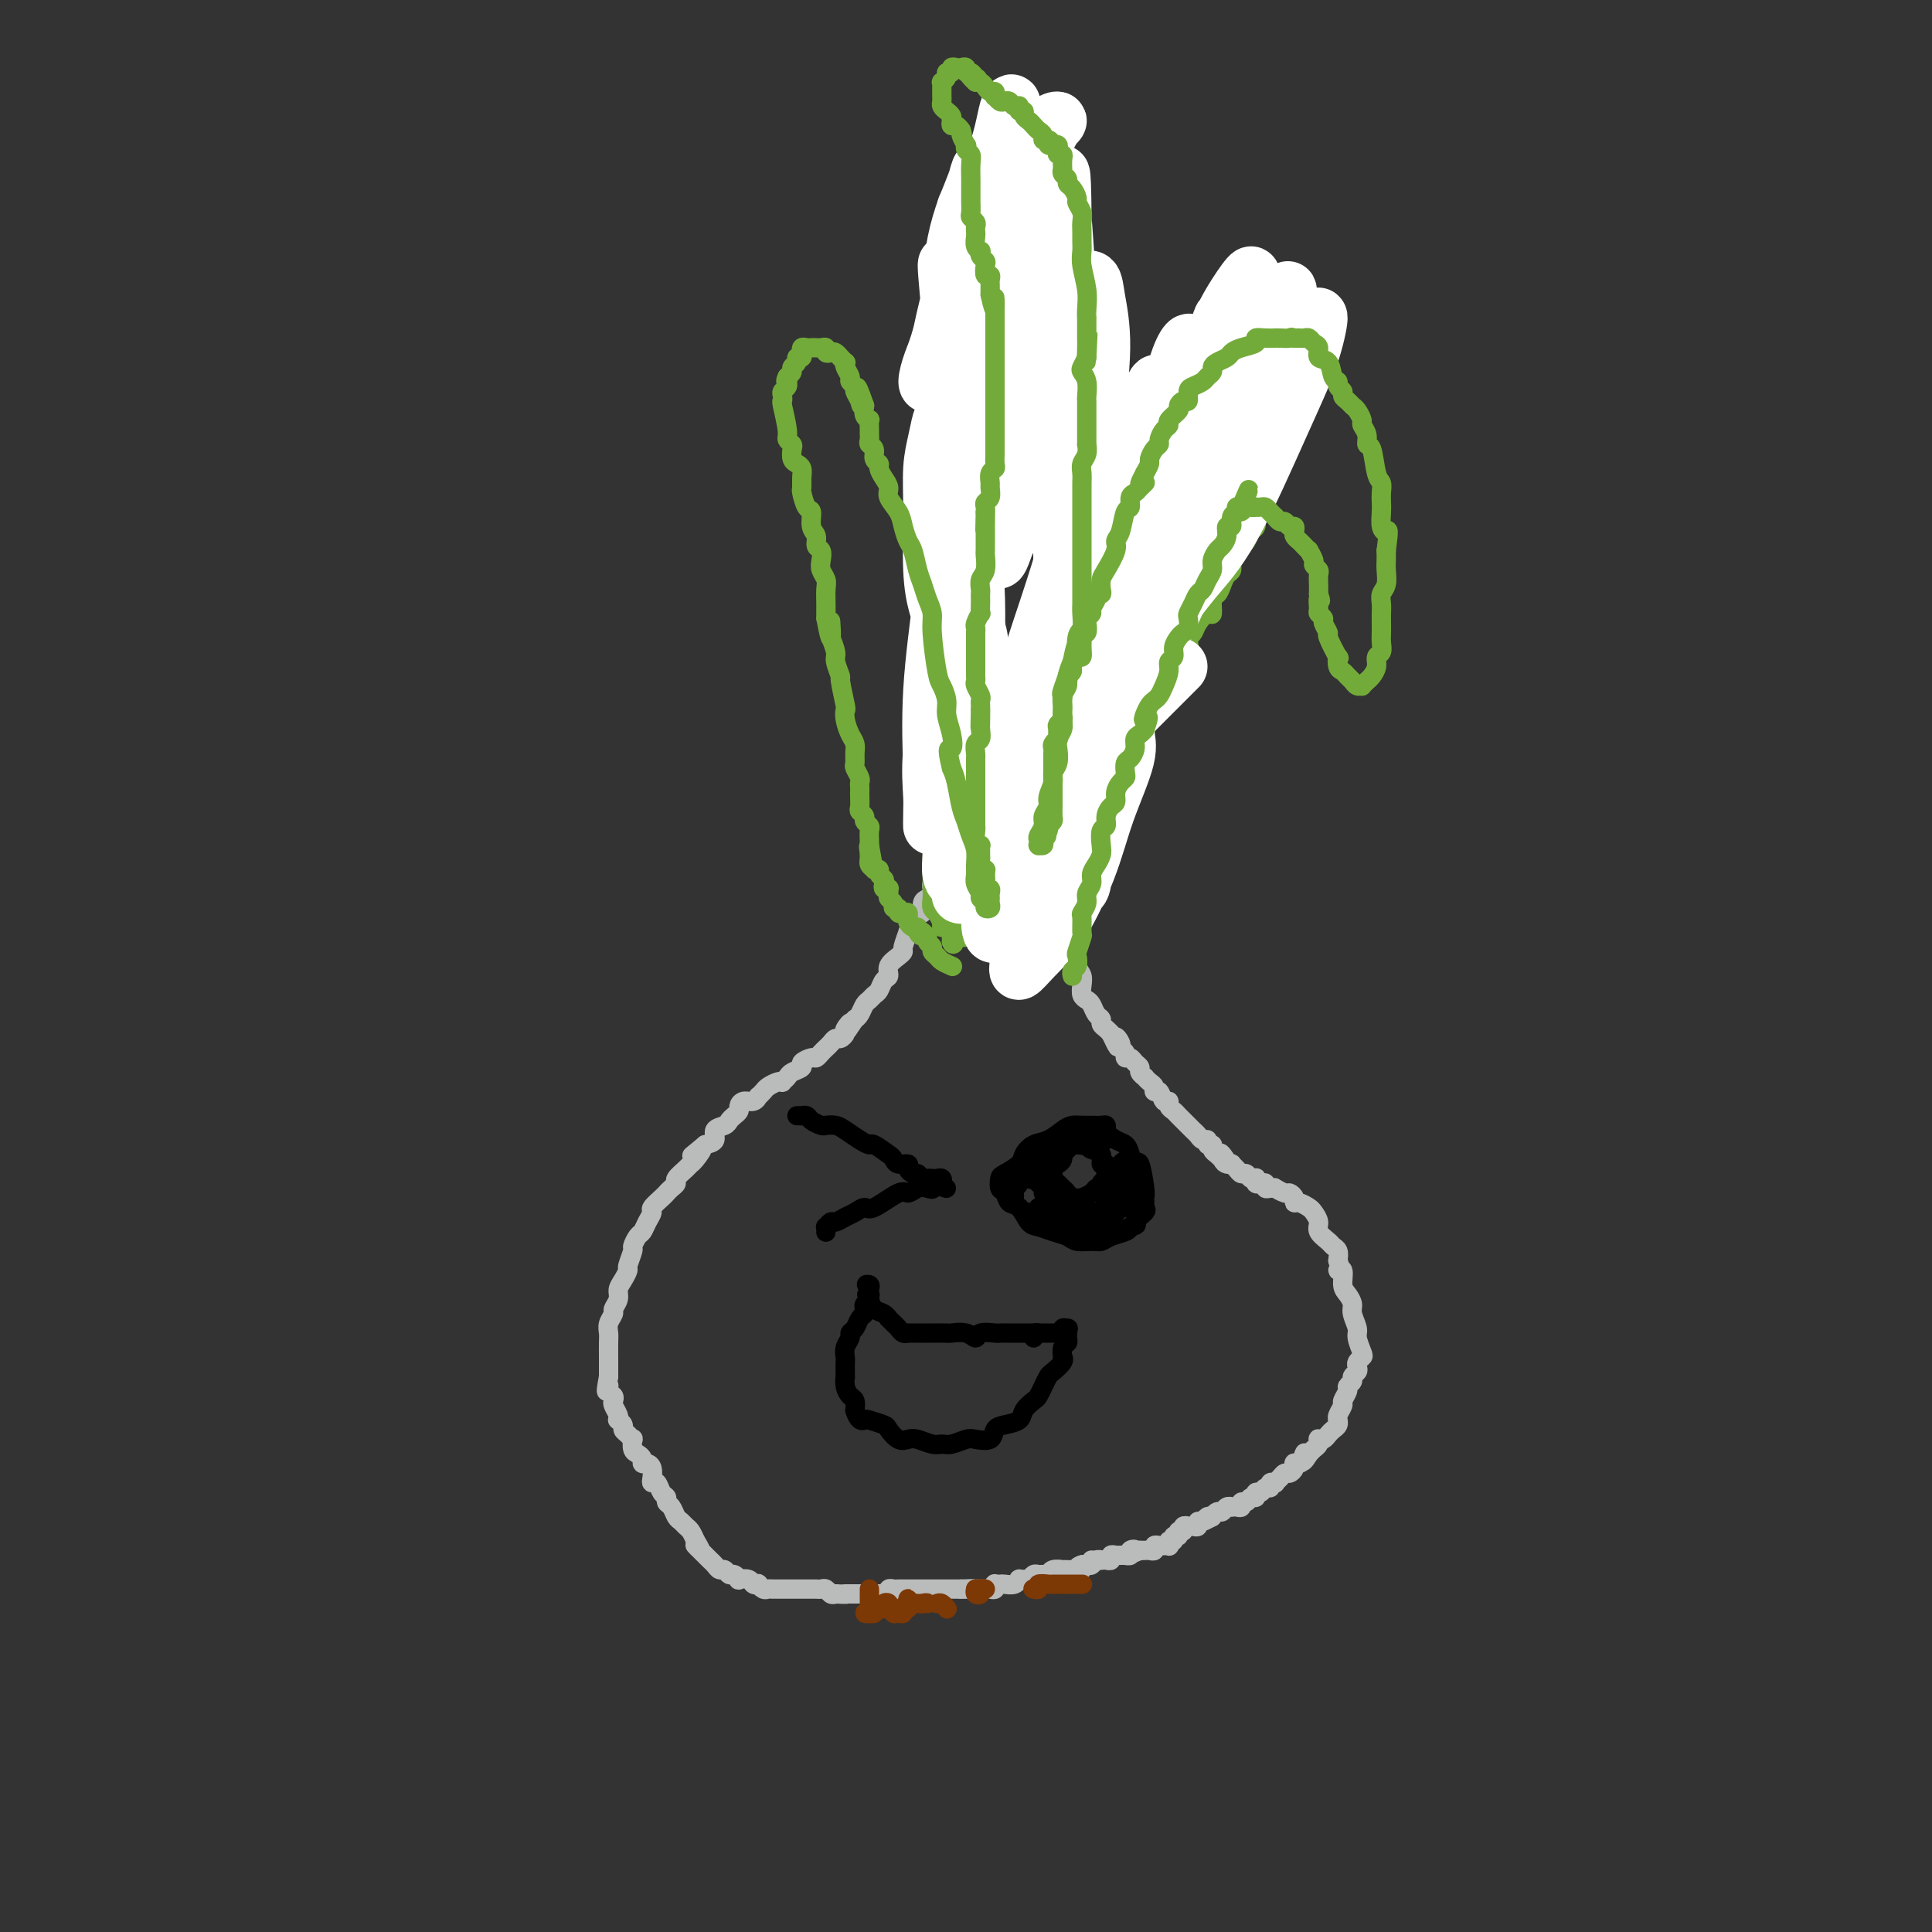 <svg viewBox='0 0 400 400' version='1.1' xmlns='http://www.w3.org/2000/svg' xmlns:xlink='http://www.w3.org/1999/xlink'><rect x="0" y="0" width="400" height="400" fill="#333333" stroke="none"/><g fill='none' stroke='#BABBBB' stroke-width='4' stroke-linecap='round' stroke-linejoin='round'><path d='M196,182c-0.301,0.033 -0.602,0.065 -1,0c-0.398,-0.065 -0.891,-0.229 -1,0c-0.109,0.229 0.168,0.849 0,1c-0.168,0.151 -0.780,-0.166 -1,0c-0.220,0.166 -0.049,0.817 0,1c0.049,0.183 -0.025,-0.101 0,0c0.025,0.101 0.147,0.586 0,1c-0.147,0.414 -0.564,0.757 -1,1c-0.436,0.243 -0.891,0.385 -1,1c-0.109,0.615 0.130,1.703 0,2c-0.130,0.297 -0.627,-0.197 -1,0c-0.373,0.197 -0.621,1.086 -1,2c-0.379,0.914 -0.888,1.855 -1,2c-0.112,0.145 0.172,-0.505 0,0c-0.172,0.505 -0.802,2.167 -1,3c-0.198,0.833 0.035,0.838 0,1c-0.035,0.162 -0.338,0.481 -1,1c-0.662,0.519 -1.683,1.238 -2,2c-0.317,0.762 0.070,1.566 0,2c-0.070,0.434 -0.596,0.496 -1,1c-0.404,0.504 -0.686,1.448 -1,2c-0.314,0.552 -0.662,0.711 -1,1c-0.338,0.289 -0.668,0.706 -1,1c-0.332,0.294 -0.666,0.464 -1,1c-0.334,0.536 -0.667,1.439 -1,2c-0.333,0.561 -0.667,0.781 -1,1'/><path d='M177,211c-3.102,4.664 -1.356,1.823 -1,1c0.356,-0.823 -0.678,0.371 -1,1c-0.322,0.629 0.068,0.693 0,1c-0.068,0.307 -0.596,0.855 -1,1c-0.404,0.145 -0.686,-0.115 -1,0c-0.314,0.115 -0.660,0.604 -1,1c-0.340,0.396 -0.673,0.697 -1,1c-0.327,0.303 -0.646,0.606 -1,1c-0.354,0.394 -0.743,0.879 -1,1c-0.257,0.121 -0.383,-0.123 -1,0c-0.617,0.123 -1.724,0.611 -2,1c-0.276,0.389 0.280,0.679 0,1c-0.280,0.321 -1.398,0.674 -2,1c-0.602,0.326 -0.690,0.626 -1,1c-0.310,0.374 -0.842,0.821 -1,1c-0.158,0.179 0.059,0.091 0,0c-0.059,-0.091 -0.393,-0.183 -1,0c-0.607,0.183 -1.485,0.641 -2,1c-0.515,0.359 -0.666,0.617 -1,1c-0.334,0.383 -0.850,0.890 -1,1c-0.150,0.110 0.066,-0.178 0,0c-0.066,0.178 -0.413,0.821 -1,1c-0.587,0.179 -1.415,-0.107 -2,0c-0.585,0.107 -0.929,0.606 -1,1c-0.071,0.394 0.131,0.682 0,1c-0.131,0.318 -0.594,0.666 -1,1c-0.406,0.334 -0.755,0.653 -1,1c-0.245,0.347 -0.385,0.722 -1,1c-0.615,0.278 -1.704,0.459 -2,1c-0.296,0.541 0.201,1.440 0,2c-0.201,0.560 -1.101,0.780 -2,1'/><path d='M146,237c-4.976,4.141 -1.915,1.495 -1,1c0.915,-0.495 -0.314,1.163 -1,2c-0.686,0.837 -0.828,0.854 -1,1c-0.172,0.146 -0.375,0.421 -1,1c-0.625,0.579 -1.672,1.464 -2,2c-0.328,0.536 0.062,0.725 0,1c-0.062,0.275 -0.576,0.636 -1,1c-0.424,0.364 -0.758,0.730 -1,1c-0.242,0.270 -0.394,0.444 -1,1c-0.606,0.556 -1.668,1.496 -2,2c-0.332,0.504 0.065,0.573 0,1c-0.065,0.427 -0.591,1.211 -1,2c-0.409,0.789 -0.702,1.581 -1,2c-0.298,0.419 -0.601,0.465 -1,1c-0.399,0.535 -0.894,1.561 -1,2c-0.106,0.439 0.178,0.292 0,1c-0.178,0.708 -0.817,2.272 -1,3c-0.183,0.728 0.091,0.619 0,1c-0.091,0.381 -0.545,1.253 -1,2c-0.455,0.747 -0.910,1.369 -1,2c-0.090,0.631 0.186,1.272 0,2c-0.186,0.728 -0.835,1.545 -1,2c-0.165,0.455 0.152,0.549 0,1c-0.152,0.451 -0.773,1.257 -1,2c-0.227,0.743 -0.061,1.421 0,2c0.061,0.579 0.016,1.059 0,2c-0.016,0.941 -0.004,2.343 0,3c0.004,0.657 0.001,0.568 0,1c-0.001,0.432 -0.000,1.386 0,2c0.000,0.614 0.000,0.890 0,1c-0.000,0.110 -0.000,0.055 0,0'/><path d='M126,285c-0.912,4.891 -0.193,2.619 0,2c0.193,-0.619 -0.141,0.415 0,1c0.141,0.585 0.756,0.721 1,1c0.244,0.279 0.117,0.701 0,1c-0.117,0.299 -0.223,0.475 0,1c0.223,0.525 0.777,1.397 1,2c0.223,0.603 0.115,0.935 0,1c-0.115,0.065 -0.237,-0.136 0,0c0.237,0.136 0.834,0.609 1,1c0.166,0.391 -0.100,0.700 0,1c0.100,0.300 0.565,0.591 1,1c0.435,0.409 0.838,0.935 1,1c0.162,0.065 0.081,-0.333 0,0c-0.081,0.333 -0.163,1.395 0,2c0.163,0.605 0.569,0.753 1,1c0.431,0.247 0.886,0.595 1,1c0.114,0.405 -0.114,0.869 0,1c0.114,0.131 0.569,-0.072 1,0c0.431,0.072 0.836,0.418 1,1c0.164,0.582 0.086,1.399 0,2c-0.086,0.601 -0.182,0.987 0,1c0.182,0.013 0.640,-0.349 1,0c0.360,0.349 0.621,1.407 1,2c0.379,0.593 0.875,0.722 1,1c0.125,0.278 -0.121,0.705 0,1c0.121,0.295 0.610,0.460 1,1c0.390,0.540 0.682,1.457 1,2c0.318,0.543 0.663,0.713 1,1c0.337,0.287 0.668,0.693 1,1c0.332,0.307 0.666,0.516 1,1c0.334,0.484 0.667,1.242 1,2'/><path d='M144,319c1.963,3.118 0.371,1.412 0,1c-0.371,-0.412 0.478,0.468 1,1c0.522,0.532 0.717,0.716 1,1c0.283,0.284 0.653,0.669 1,1c0.347,0.331 0.670,0.610 1,1c0.330,0.390 0.667,0.893 1,1c0.333,0.107 0.662,-0.181 1,0c0.338,0.181 0.686,0.832 1,1c0.314,0.168 0.595,-0.147 1,0c0.405,0.147 0.936,0.758 1,1c0.064,0.242 -0.337,0.116 0,0c0.337,-0.116 1.414,-0.224 2,0c0.586,0.224 0.682,0.778 1,1c0.318,0.222 0.857,0.112 1,0c0.143,-0.112 -0.112,-0.226 0,0c0.112,0.226 0.589,0.793 1,1c0.411,0.207 0.754,0.056 1,0c0.246,-0.056 0.393,-0.015 1,0c0.607,0.015 1.673,0.004 2,0c0.327,-0.004 -0.085,-0.001 0,0c0.085,0.001 0.667,0.000 1,0c0.333,-0.000 0.418,-0.000 1,0c0.582,0.000 1.662,-0.000 2,0c0.338,0.000 -0.064,0.000 0,0c0.064,-0.000 0.595,-0.001 1,0c0.405,0.001 0.686,0.004 1,0c0.314,-0.004 0.661,-0.015 1,0c0.339,0.015 0.668,0.056 1,0c0.332,-0.056 0.666,-0.207 1,0c0.334,0.207 0.667,0.774 1,1c0.333,0.226 0.667,0.113 1,0'/><path d='M173,330c2.803,0.155 2.309,0.041 2,0c-0.309,-0.041 -0.434,-0.011 0,0c0.434,0.011 1.426,0.003 2,0c0.574,-0.003 0.731,-0.001 1,0c0.269,0.001 0.649,0.000 1,0c0.351,-0.000 0.672,-0.000 1,0c0.328,0.000 0.662,0.001 1,0c0.338,-0.001 0.678,-0.004 1,0c0.322,0.004 0.625,0.015 1,0c0.375,-0.015 0.821,-0.057 1,0c0.179,0.057 0.089,0.211 0,0c-0.089,-0.211 -0.178,-0.789 0,-1c0.178,-0.211 0.621,-0.057 1,0c0.379,0.057 0.693,0.015 1,0c0.307,-0.015 0.607,-0.004 1,0c0.393,0.004 0.879,0.001 1,0c0.121,-0.001 -0.123,-0.000 0,0c0.123,0.000 0.611,0.000 1,0c0.389,-0.000 0.678,-0.000 1,0c0.322,0.000 0.678,0.000 1,0c0.322,-0.000 0.611,-0.000 1,0c0.389,0.000 0.877,0.000 1,0c0.123,-0.000 -0.121,-0.000 0,0c0.121,0.000 0.606,0.000 1,0c0.394,-0.000 0.697,-0.000 1,0c0.303,0.000 0.606,0.000 1,0c0.394,-0.000 0.879,-0.000 1,0c0.121,0.000 -0.121,0.000 0,0c0.121,-0.000 0.606,-0.000 1,0c0.394,0.000 0.697,0.000 1,0'/><path d='M199,329c4.205,-0.155 1.718,-0.041 1,0c-0.718,0.041 0.332,0.011 1,0c0.668,-0.011 0.952,-0.003 1,0c0.048,0.003 -0.141,0.002 0,0c0.141,-0.002 0.612,-0.004 1,0c0.388,0.004 0.691,0.015 1,0c0.309,-0.015 0.622,-0.057 1,0c0.378,0.057 0.821,0.211 1,0c0.179,-0.211 0.093,-0.788 0,-1c-0.093,-0.212 -0.193,-0.061 0,0c0.193,0.061 0.678,0.030 1,0c0.322,-0.030 0.482,-0.061 1,0c0.518,0.061 1.396,0.214 2,0c0.604,-0.214 0.935,-0.793 1,-1c0.065,-0.207 -0.137,-0.041 0,0c0.137,0.041 0.614,-0.042 1,0c0.386,0.042 0.681,0.208 1,0c0.319,-0.208 0.662,-0.792 1,-1c0.338,-0.208 0.673,-0.042 1,0c0.327,0.042 0.647,-0.041 1,0c0.353,0.041 0.739,0.207 1,0c0.261,-0.207 0.399,-0.787 1,-1c0.601,-0.213 1.666,-0.057 2,0c0.334,0.057 -0.064,0.016 0,0c0.064,-0.016 0.591,-0.008 1,0c0.409,0.008 0.701,0.017 1,0c0.299,-0.017 0.605,-0.060 1,0c0.395,0.060 0.879,0.222 1,0c0.121,-0.222 -0.121,-0.829 0,-1c0.121,-0.171 0.606,0.094 1,0c0.394,-0.094 0.697,-0.547 1,-1'/><path d='M216,183c-0.422,-0.120 -0.845,-0.239 -1,0c-0.155,0.239 -0.043,0.838 0,1c0.043,0.162 0.015,-0.111 0,0c-0.015,0.111 -0.019,0.608 0,1c0.019,0.392 0.061,0.679 0,1c-0.061,0.321 -0.223,0.676 0,1c0.223,0.324 0.833,0.615 1,1c0.167,0.385 -0.109,0.863 0,1c0.109,0.137 0.604,-0.067 1,0c0.396,0.067 0.693,0.403 1,1c0.307,0.597 0.625,1.453 1,2c0.375,0.547 0.807,0.783 1,1c0.193,0.217 0.146,0.414 0,1c-0.146,0.586 -0.393,1.560 0,2c0.393,0.440 1.425,0.345 2,1c0.575,0.655 0.693,2.060 1,3c0.307,0.940 0.803,1.417 1,2c0.197,0.583 0.094,1.273 0,2c-0.094,0.727 -0.179,1.490 0,2c0.179,0.510 0.622,0.767 1,1c0.378,0.233 0.693,0.444 1,1c0.307,0.556 0.607,1.458 1,2c0.393,0.542 0.878,0.722 1,1c0.122,0.278 -0.121,0.652 0,1c0.121,0.348 0.606,0.671 1,1c0.394,0.329 0.697,0.665 1,1'/><path d='M230,214c2.327,4.975 1.145,1.911 1,1c-0.145,-0.911 0.749,0.329 1,1c0.251,0.671 -0.140,0.771 0,1c0.140,0.229 0.812,0.586 1,1c0.188,0.414 -0.108,0.884 0,1c0.108,0.116 0.621,-0.123 1,0c0.379,0.123 0.623,0.606 1,1c0.377,0.394 0.888,0.697 1,1c0.112,0.303 -0.176,0.606 0,1c0.176,0.394 0.817,0.881 1,1c0.183,0.119 -0.091,-0.128 0,0c0.091,0.128 0.549,0.630 1,1c0.451,0.370 0.895,0.606 1,1c0.105,0.394 -0.131,0.946 0,1c0.131,0.054 0.627,-0.389 1,0c0.373,0.389 0.624,1.608 1,2c0.376,0.392 0.879,-0.045 1,0c0.121,0.045 -0.139,0.573 0,1c0.139,0.427 0.677,0.755 1,1c0.323,0.245 0.429,0.409 1,1c0.571,0.591 1.606,1.611 2,2c0.394,0.389 0.147,0.147 0,0c-0.147,-0.147 -0.193,-0.198 0,0c0.193,0.198 0.625,0.646 1,1c0.375,0.354 0.693,0.616 1,1c0.307,0.384 0.603,0.890 1,1c0.397,0.110 0.894,-0.178 1,0c0.106,0.178 -0.178,0.821 0,1c0.178,0.179 0.817,-0.106 1,0c0.183,0.106 -0.091,0.602 0,1c0.091,0.398 0.545,0.699 1,1'/><path d='M252,239c3.642,3.823 1.745,0.880 1,0c-0.745,-0.880 -0.340,0.303 0,1c0.340,0.697 0.616,0.909 1,1c0.384,0.091 0.876,0.062 1,0c0.124,-0.062 -0.122,-0.156 0,0c0.122,0.156 0.611,0.564 1,1c0.389,0.436 0.679,0.900 1,1c0.321,0.100 0.674,-0.166 1,0c0.326,0.166 0.626,0.763 1,1c0.374,0.237 0.822,0.115 1,0c0.178,-0.115 0.085,-0.223 0,0c-0.085,0.223 -0.164,0.778 0,1c0.164,0.222 0.570,0.112 1,0c0.430,-0.112 0.884,-0.227 1,0c0.116,0.227 -0.106,0.797 0,1c0.106,0.203 0.539,0.040 1,0c0.461,-0.040 0.951,0.045 1,0c0.049,-0.045 -0.341,-0.218 0,0c0.341,0.218 1.414,0.828 2,1c0.586,0.172 0.686,-0.094 1,0c0.314,0.094 0.843,0.549 1,1c0.157,0.451 -0.059,0.897 0,1c0.059,0.103 0.392,-0.138 1,0c0.608,0.138 1.490,0.657 2,1c0.510,0.343 0.647,0.512 1,1c0.353,0.488 0.921,1.296 1,2c0.079,0.704 -0.333,1.305 0,2c0.333,0.695 1.409,1.485 2,2c0.591,0.515 0.698,0.754 1,1c0.302,0.246 0.801,0.499 1,1c0.199,0.501 0.100,1.251 0,2'/><path d='M277,261c0.864,2.197 0.025,2.188 0,2c-0.025,-0.188 0.763,-0.557 1,0c0.237,0.557 -0.076,2.040 0,3c0.076,0.960 0.541,1.397 1,2c0.459,0.603 0.911,1.374 1,2c0.089,0.626 -0.185,1.109 0,2c0.185,0.891 0.831,2.189 1,3c0.169,0.811 -0.137,1.134 0,2c0.137,0.866 0.717,2.273 1,3c0.283,0.727 0.268,0.772 0,1c-0.268,0.228 -0.789,0.638 -1,1c-0.211,0.362 -0.113,0.675 0,1c0.113,0.325 0.242,0.663 0,1c-0.242,0.337 -0.853,0.672 -1,1c-0.147,0.328 0.172,0.650 0,1c-0.172,0.350 -0.834,0.727 -1,1c-0.166,0.273 0.166,0.441 0,1c-0.166,0.559 -0.829,1.508 -1,2c-0.171,0.492 0.151,0.527 0,1c-0.151,0.473 -0.776,1.384 -1,2c-0.224,0.616 -0.049,0.938 0,1c0.049,0.062 -0.028,-0.137 0,0c0.028,0.137 0.161,0.611 0,1c-0.161,0.389 -0.618,0.692 -1,1c-0.382,0.308 -0.690,0.621 -1,1c-0.310,0.379 -0.622,0.822 -1,1c-0.378,0.178 -0.822,0.089 -1,0c-0.178,-0.089 -0.089,-0.179 0,0c0.089,0.179 0.178,0.625 0,1c-0.178,0.375 -0.622,0.679 -1,1c-0.378,0.321 -0.689,0.661 -1,1'/><path d='M271,301c-1.940,3.204 -1.291,0.714 -1,0c0.291,-0.714 0.222,0.347 0,1c-0.222,0.653 -0.598,0.897 -1,1c-0.402,0.103 -0.829,0.065 -1,0c-0.171,-0.065 -0.087,-0.158 0,0c0.087,0.158 0.177,0.568 0,1c-0.177,0.432 -0.621,0.887 -1,1c-0.379,0.113 -0.694,-0.114 -1,0c-0.306,0.114 -0.603,0.571 -1,1c-0.397,0.429 -0.894,0.832 -1,1c-0.106,0.168 0.179,0.102 0,0c-0.179,-0.102 -0.823,-0.239 -1,0c-0.177,0.239 0.111,0.853 0,1c-0.111,0.147 -0.621,-0.172 -1,0c-0.379,0.172 -0.626,0.835 -1,1c-0.374,0.165 -0.875,-0.167 -1,0c-0.125,0.167 0.125,0.833 0,1c-0.125,0.167 -0.625,-0.165 -1,0c-0.375,0.165 -0.626,0.829 -1,1c-0.374,0.171 -0.870,-0.150 -1,0c-0.130,0.150 0.106,0.771 0,1c-0.106,0.229 -0.553,0.065 -1,0c-0.447,-0.065 -0.893,-0.033 -1,0c-0.107,0.033 0.125,0.065 0,0c-0.125,-0.065 -0.608,-0.227 -1,0c-0.392,0.227 -0.693,0.844 -1,1c-0.307,0.156 -0.621,-0.150 -1,0c-0.379,0.150 -0.823,0.757 -1,1c-0.177,0.243 -0.089,0.121 0,0'/><path d='M251,314c-3.277,1.946 -1.469,0.311 -1,0c0.469,-0.311 -0.400,0.701 -1,1c-0.600,0.299 -0.930,-0.116 -1,0c-0.070,0.116 0.121,0.762 0,1c-0.121,0.238 -0.553,0.068 -1,0c-0.447,-0.068 -0.908,-0.033 -1,0c-0.092,0.033 0.187,0.066 0,0c-0.187,-0.066 -0.839,-0.229 -1,0c-0.161,0.229 0.168,0.850 0,1c-0.168,0.150 -0.833,-0.171 -1,0c-0.167,0.171 0.165,0.834 0,1c-0.165,0.166 -0.828,-0.166 -1,0c-0.172,0.166 0.147,0.829 0,1c-0.147,0.171 -0.760,-0.150 -1,0c-0.240,0.150 -0.107,0.771 0,1c0.107,0.229 0.187,0.065 0,0c-0.187,-0.065 -0.641,-0.032 -1,0c-0.359,0.032 -0.622,0.061 -1,0c-0.378,-0.061 -0.871,-0.212 -1,0c-0.129,0.212 0.106,0.789 0,1c-0.106,0.211 -0.554,0.057 -1,0c-0.446,-0.057 -0.889,-0.015 -1,0c-0.111,0.015 0.111,0.004 0,0c-0.111,-0.004 -0.556,-0.002 -1,0'/><path d='M236,321c-2.482,1.099 -1.186,0.347 -1,0c0.186,-0.347 -0.738,-0.289 -1,0c-0.262,0.289 0.137,0.810 0,1c-0.137,0.190 -0.811,0.050 -1,0c-0.189,-0.050 0.108,-0.010 0,0c-0.108,0.010 -0.620,-0.011 -1,0c-0.380,0.011 -0.628,0.056 -1,0c-0.372,-0.056 -0.870,-0.211 -1,0c-0.130,0.211 0.106,0.788 0,1c-0.106,0.212 -0.553,0.061 -1,0c-0.447,-0.061 -0.893,-0.030 -1,0c-0.107,0.030 0.126,0.061 0,0c-0.126,-0.061 -0.611,-0.212 -1,0c-0.389,0.212 -0.682,0.788 -1,1c-0.318,0.212 -0.662,0.061 -1,0c-0.338,-0.061 -0.669,-0.030 -1,0'/><path d='M224,324c-1.644,0.467 0.244,0.133 1,0c0.756,-0.133 0.378,-0.067 0,0'/></g>
<g fill='none' stroke='#73AB3A' stroke-width='4' stroke-linecap='round' stroke-linejoin='round'><path d='M215,184c-0.111,-0.447 -0.222,-0.894 0,-1c0.222,-0.106 0.776,0.130 1,0c0.224,-0.130 0.117,-0.626 0,-1c-0.117,-0.374 -0.243,-0.625 0,-1c0.243,-0.375 0.854,-0.874 1,-1c0.146,-0.126 -0.172,0.120 0,0c0.172,-0.120 0.834,-0.605 1,-1c0.166,-0.395 -0.166,-0.698 0,-1c0.166,-0.302 0.829,-0.603 1,-1c0.171,-0.397 -0.151,-0.890 0,-1c0.151,-0.110 0.776,0.164 1,0c0.224,-0.164 0.049,-0.765 0,-1c-0.049,-0.235 0.028,-0.105 0,0c-0.028,0.105 -0.161,0.184 0,0c0.161,-0.184 0.617,-0.630 1,-1c0.383,-0.370 0.694,-0.662 1,-1c0.306,-0.338 0.607,-0.720 1,-1c0.393,-0.280 0.879,-0.456 1,-1c0.121,-0.544 -0.121,-1.455 0,-2c0.121,-0.545 0.606,-0.722 1,-1c0.394,-0.278 0.697,-0.655 1,-1c0.303,-0.345 0.605,-0.656 1,-1c0.395,-0.344 0.883,-0.721 1,-1c0.117,-0.279 -0.137,-0.460 0,-1c0.137,-0.540 0.664,-1.440 1,-2c0.336,-0.560 0.482,-0.779 1,-1c0.518,-0.221 1.409,-0.444 2,-1c0.591,-0.556 0.883,-1.445 1,-2c0.117,-0.555 0.058,-0.778 0,-1'/><path d='M233,157c2.984,-4.518 1.442,-2.313 1,-2c-0.442,0.313 0.214,-1.267 1,-2c0.786,-0.733 1.702,-0.619 2,-1c0.298,-0.381 -0.021,-1.256 0,-2c0.021,-0.744 0.383,-1.355 1,-2c0.617,-0.645 1.489,-1.322 2,-2c0.511,-0.678 0.660,-1.355 1,-2c0.340,-0.645 0.869,-1.257 1,-2c0.131,-0.743 -0.136,-1.617 0,-2c0.136,-0.383 0.677,-0.274 1,-1c0.323,-0.726 0.430,-2.288 1,-3c0.570,-0.712 1.605,-0.574 2,-1c0.395,-0.426 0.151,-1.415 0,-2c-0.151,-0.585 -0.208,-0.767 0,-1c0.208,-0.233 0.682,-0.518 1,-1c0.318,-0.482 0.480,-1.161 1,-2c0.520,-0.839 1.396,-1.838 2,-2c0.604,-0.162 0.935,0.514 1,0c0.065,-0.514 -0.136,-2.217 0,-3c0.136,-0.783 0.610,-0.646 1,-1c0.390,-0.354 0.696,-1.198 1,-2c0.304,-0.802 0.606,-1.563 1,-2c0.394,-0.437 0.879,-0.550 1,-1c0.121,-0.450 -0.123,-1.238 0,-2c0.123,-0.762 0.611,-1.499 1,-2c0.389,-0.501 0.679,-0.767 1,-1c0.321,-0.233 0.675,-0.433 1,-1c0.325,-0.567 0.623,-1.503 1,-2c0.377,-0.497 0.832,-0.557 1,-1c0.168,-0.443 0.048,-1.269 0,-2c-0.048,-0.731 -0.024,-1.365 0,-2'/><path d='M260,105c4.421,-8.463 1.972,-3.620 1,-2c-0.972,1.620 -0.467,0.016 0,-1c0.467,-1.016 0.896,-1.445 1,-2c0.104,-0.555 -0.115,-1.237 0,-2c0.115,-0.763 0.566,-1.608 1,-2c0.434,-0.392 0.852,-0.330 1,-1c0.148,-0.670 0.024,-2.072 0,-3c-0.024,-0.928 0.050,-1.383 0,-2c-0.050,-0.617 -0.224,-1.397 0,-2c0.224,-0.603 0.845,-1.030 1,-2c0.155,-0.970 -0.155,-2.484 0,-3c0.155,-0.516 0.775,-0.034 1,0c0.225,0.034 0.057,-0.382 0,-1c-0.057,-0.618 -0.001,-1.439 0,-2c0.001,-0.561 -0.053,-0.861 0,-1c0.053,-0.139 0.211,-0.118 0,0c-0.211,0.118 -0.792,0.334 -1,0c-0.208,-0.334 -0.042,-1.217 0,-2c0.042,-0.783 -0.041,-1.466 0,-2c0.041,-0.534 0.207,-0.921 0,-1c-0.207,-0.079 -0.788,0.148 -1,0c-0.212,-0.148 -0.057,-0.673 0,-1c0.057,-0.327 0.015,-0.456 0,-1c-0.015,-0.544 -0.004,-1.504 0,-2c0.004,-0.496 0.001,-0.528 0,-1c-0.001,-0.472 -0.000,-1.383 0,-2c0.000,-0.617 0.000,-0.939 0,-1c-0.000,-0.061 -0.000,0.138 0,0c0.000,-0.138 0.000,-0.614 0,-1c-0.000,-0.386 -0.000,-0.682 0,-1c0.000,-0.318 0.000,-0.659 0,-1'/><path d='M264,63c-0.552,-2.809 -0.932,-1.331 -1,-1c-0.068,0.331 0.175,-0.484 0,-1c-0.175,-0.516 -0.769,-0.731 -1,-1c-0.231,-0.269 -0.100,-0.590 0,-1c0.100,-0.410 0.167,-0.909 0,-1c-0.167,-0.091 -0.570,0.227 -1,0c-0.430,-0.227 -0.889,-1.001 -1,-1c-0.111,0.001 0.125,0.775 0,1c-0.125,0.225 -0.612,-0.098 -1,0c-0.388,0.098 -0.678,0.618 -1,1c-0.322,0.382 -0.678,0.626 -1,1c-0.322,0.374 -0.611,0.877 -1,1c-0.389,0.123 -0.878,-0.135 -1,0c-0.122,0.135 0.122,0.661 0,1c-0.122,0.339 -0.610,0.490 -1,1c-0.390,0.510 -0.682,1.379 -1,2c-0.318,0.621 -0.663,0.992 -1,1c-0.337,0.008 -0.667,-0.348 -1,0c-0.333,0.348 -0.667,1.402 -1,2c-0.333,0.598 -0.663,0.742 -1,1c-0.337,0.258 -0.682,0.632 -1,1c-0.318,0.368 -0.610,0.731 -1,1c-0.390,0.269 -0.879,0.443 -1,1c-0.121,0.557 0.126,1.496 0,2c-0.126,0.504 -0.626,0.572 -1,1c-0.374,0.428 -0.622,1.214 -1,2c-0.378,0.786 -0.885,1.572 -1,2c-0.115,0.428 0.161,0.500 0,1c-0.161,0.500 -0.760,1.429 -1,2c-0.240,0.571 -0.120,0.786 0,1'/><path d='M242,83c-0.782,1.819 -0.735,0.868 -1,1c-0.265,0.132 -0.840,1.348 -1,2c-0.160,0.652 0.097,0.739 0,1c-0.097,0.261 -0.548,0.696 -1,1c-0.452,0.304 -0.905,0.476 -1,1c-0.095,0.524 0.167,1.401 0,2c-0.167,0.599 -0.762,0.920 -1,1c-0.238,0.080 -0.119,-0.081 0,0c0.119,0.081 0.238,0.403 0,1c-0.238,0.597 -0.835,1.469 -1,2c-0.165,0.531 0.100,0.719 0,1c-0.100,0.281 -0.567,0.654 -1,1c-0.433,0.346 -0.834,0.667 -1,1c-0.166,0.333 -0.097,0.680 0,1c0.097,0.320 0.222,0.614 0,1c-0.222,0.386 -0.790,0.864 -1,1c-0.210,0.136 -0.060,-0.069 0,0c0.060,0.069 0.031,0.414 0,1c-0.031,0.586 -0.065,1.414 0,2c0.065,0.586 0.229,0.931 0,1c-0.229,0.069 -0.850,-0.136 -1,0c-0.150,0.136 0.171,0.614 0,1c-0.171,0.386 -0.834,0.681 -1,1c-0.166,0.319 0.166,0.663 0,1c-0.166,0.337 -0.828,0.667 -1,1c-0.172,0.333 0.146,0.667 0,1c-0.146,0.333 -0.757,0.664 -1,1c-0.243,0.336 -0.117,0.678 0,1c0.117,0.322 0.224,0.625 0,1c-0.224,0.375 -0.778,0.821 -1,1c-0.222,0.179 -0.111,0.089 0,0'/><path d='M228,114c-2.161,5.202 -0.564,2.707 0,2c0.564,-0.707 0.096,0.373 0,1c-0.096,0.627 0.180,0.801 0,1c-0.180,0.199 -0.818,0.424 -1,1c-0.182,0.576 0.091,1.502 0,2c-0.091,0.498 -0.546,0.567 -1,1c-0.454,0.433 -0.907,1.229 -1,2c-0.093,0.771 0.172,1.516 0,2c-0.172,0.484 -0.782,0.707 -1,1c-0.218,0.293 -0.043,0.657 0,1c0.043,0.343 -0.045,0.665 0,1c0.045,0.335 0.223,0.681 0,1c-0.223,0.319 -0.847,0.609 -1,1c-0.153,0.391 0.165,0.883 0,1c-0.165,0.117 -0.815,-0.141 -1,0c-0.185,0.141 0.094,0.682 0,1c-0.094,0.318 -0.560,0.414 -1,1c-0.440,0.586 -0.854,1.662 -1,2c-0.146,0.338 -0.025,-0.063 0,0c0.025,0.063 -0.045,0.591 0,1c0.045,0.409 0.204,0.701 0,1c-0.204,0.299 -0.772,0.605 -1,1c-0.228,0.395 -0.118,0.879 0,1c0.118,0.121 0.243,-0.123 0,0c-0.243,0.123 -0.853,0.611 -1,1c-0.147,0.389 0.171,0.679 0,1c-0.171,0.321 -0.829,0.674 -1,1c-0.171,0.326 0.146,0.626 0,1c-0.146,0.374 -0.756,0.821 -1,1c-0.244,0.179 -0.122,0.089 0,0'/><path d='M216,145c-1.796,4.973 -0.285,1.907 0,1c0.285,-0.907 -0.655,0.345 -1,1c-0.345,0.655 -0.096,0.715 0,1c0.096,0.285 0.040,0.797 0,1c-0.040,0.203 -0.062,0.097 0,0c0.062,-0.097 0.209,-0.185 0,0c-0.209,0.185 -0.773,0.642 -1,1c-0.227,0.358 -0.117,0.617 0,1c0.117,0.383 0.241,0.890 0,1c-0.241,0.110 -0.848,-0.178 -1,0c-0.152,0.178 0.152,0.821 0,1c-0.152,0.179 -0.759,-0.107 -1,0c-0.241,0.107 -0.118,0.607 0,1c0.118,0.393 0.229,0.679 0,1c-0.229,0.321 -0.797,0.677 -1,1c-0.203,0.323 -0.039,0.612 0,1c0.039,0.388 -0.046,0.873 0,1c0.046,0.127 0.224,-0.106 0,0c-0.224,0.106 -0.848,0.549 -1,1c-0.152,0.451 0.169,0.909 0,1c-0.169,0.091 -0.829,-0.186 -1,0c-0.171,0.186 0.147,0.833 0,1c-0.147,0.167 -0.757,-0.147 -1,0c-0.243,0.147 -0.118,0.755 0,1c0.118,0.245 0.227,0.128 0,0c-0.227,-0.128 -0.792,-0.265 -1,0c-0.208,0.265 -0.059,0.933 0,1c0.059,0.067 0.030,-0.466 0,-1'/><path d='M207,162c-1.391,2.679 -0.369,0.877 0,0c0.369,-0.877 0.084,-0.830 0,-1c-0.084,-0.170 0.034,-0.559 0,-1c-0.034,-0.441 -0.219,-0.934 0,-1c0.219,-0.066 0.842,0.296 1,0c0.158,-0.296 -0.150,-1.248 0,-2c0.150,-0.752 0.757,-1.302 1,-2c0.243,-0.698 0.121,-1.543 0,-2c-0.121,-0.457 -0.243,-0.527 0,-1c0.243,-0.473 0.850,-1.348 1,-2c0.150,-0.652 -0.157,-1.081 0,-2c0.157,-0.919 0.777,-2.329 1,-3c0.223,-0.671 0.048,-0.601 0,-1c-0.048,-0.399 0.030,-1.265 0,-2c-0.030,-0.735 -0.167,-1.339 0,-2c0.167,-0.661 0.637,-1.380 1,-2c0.363,-0.620 0.618,-1.143 1,-2c0.382,-0.857 0.891,-2.050 1,-3c0.109,-0.950 -0.182,-1.657 0,-2c0.182,-0.343 0.837,-0.322 1,-1c0.163,-0.678 -0.167,-2.054 0,-3c0.167,-0.946 0.829,-1.461 1,-2c0.171,-0.539 -0.150,-1.103 0,-2c0.150,-0.897 0.771,-2.126 1,-3c0.229,-0.874 0.065,-1.393 0,-2c-0.065,-0.607 -0.031,-1.301 0,-2c0.031,-0.699 0.060,-1.404 0,-2c-0.060,-0.596 -0.208,-1.084 0,-2c0.208,-0.916 0.774,-2.262 1,-3c0.226,-0.738 0.113,-0.869 0,-1'/><path d='M218,108c1.868,-8.934 1.036,-4.270 1,-3c-0.036,1.270 0.722,-0.853 1,-2c0.278,-1.147 0.074,-1.316 0,-2c-0.074,-0.684 -0.020,-1.882 0,-3c0.020,-1.118 0.004,-2.157 0,-3c-0.004,-0.843 0.003,-1.489 0,-3c-0.003,-1.511 -0.016,-3.885 0,-6c0.016,-2.115 0.061,-3.969 0,-5c-0.061,-1.031 -0.228,-1.238 0,-2c0.228,-0.762 0.850,-2.079 1,-3c0.150,-0.921 -0.174,-1.448 0,-2c0.174,-0.552 0.844,-1.131 1,-2c0.156,-0.869 -0.203,-2.029 0,-3c0.203,-0.971 0.969,-1.751 1,-3c0.031,-1.249 -0.671,-2.965 -1,-4c-0.329,-1.035 -0.284,-1.389 0,-2c0.284,-0.611 0.808,-1.481 1,-2c0.192,-0.519 0.051,-0.688 0,-1c-0.051,-0.312 -0.014,-0.766 0,-1c0.014,-0.234 0.004,-0.248 0,-1c-0.004,-0.752 -0.001,-2.243 0,-3c0.001,-0.757 0.000,-0.780 0,-1c-0.000,-0.220 -0.000,-0.636 0,-1c0.000,-0.364 0.000,-0.675 0,-1c-0.000,-0.325 -0.000,-0.665 0,-1c0.000,-0.335 0.000,-0.664 0,-1c-0.000,-0.336 -0.000,-0.678 0,-1c0.000,-0.322 0.000,-0.625 0,-1c-0.000,-0.375 -0.000,-0.821 0,-1c0.000,-0.179 0.000,-0.089 0,0'/><path d='M223,44c0.774,-10.018 0.208,-3.062 0,-1c-0.208,2.062 -0.060,-0.771 0,-2c0.060,-1.229 0.031,-0.853 0,-1c-0.031,-0.147 -0.064,-0.818 0,-1c0.064,-0.182 0.224,0.123 0,0c-0.224,-0.123 -0.834,-0.676 -1,-1c-0.166,-0.324 0.110,-0.419 0,-1c-0.110,-0.581 -0.608,-1.647 -1,-2c-0.392,-0.353 -0.679,0.007 -1,0c-0.321,-0.007 -0.677,-0.380 -1,-1c-0.323,-0.620 -0.612,-1.487 -1,-2c-0.388,-0.513 -0.874,-0.674 -1,-1c-0.126,-0.326 0.107,-0.819 0,-1c-0.107,-0.181 -0.553,-0.050 -1,0c-0.447,0.050 -0.893,0.018 -1,0c-0.107,-0.018 0.126,-0.021 0,0c-0.126,0.021 -0.611,0.065 -1,0c-0.389,-0.065 -0.681,-0.238 -1,0c-0.319,0.238 -0.664,0.886 -1,1c-0.336,0.114 -0.664,-0.305 -1,0c-0.336,0.305 -0.681,1.336 -1,2c-0.319,0.664 -0.611,0.962 -1,1c-0.389,0.038 -0.874,-0.183 -1,0c-0.126,0.183 0.107,0.770 0,1c-0.107,0.230 -0.554,0.103 -1,0c-0.446,-0.103 -0.889,-0.182 -1,0c-0.111,0.182 0.111,0.623 0,1c-0.111,0.377 -0.556,0.689 -1,1c-0.444,0.311 -0.889,0.622 -1,1c-0.111,0.378 0.111,0.822 0,1c-0.111,0.178 -0.556,0.089 -1,0'/><path d='M203,39c-2.251,1.738 -1.378,1.583 -1,2c0.378,0.417 0.260,1.405 0,2c-0.260,0.595 -0.661,0.797 -1,1c-0.339,0.203 -0.616,0.408 -1,1c-0.384,0.592 -0.873,1.572 -1,2c-0.127,0.428 0.110,0.302 0,1c-0.110,0.698 -0.565,2.218 -1,3c-0.435,0.782 -0.849,0.826 -1,1c-0.151,0.174 -0.041,0.479 0,1c0.041,0.521 0.011,1.256 0,2c-0.011,0.744 -0.003,1.495 0,2c0.003,0.505 0.001,0.765 0,1c-0.001,0.235 -0.000,0.447 0,1c0.000,0.553 -0.000,1.448 0,2c0.000,0.552 0.001,0.763 0,1c-0.001,0.237 -0.004,0.502 0,1c0.004,0.498 0.015,1.229 0,2c-0.015,0.771 -0.057,1.582 0,2c0.057,0.418 0.212,0.445 0,1c-0.212,0.555 -0.793,1.640 -1,2c-0.207,0.360 -0.041,-0.003 0,0c0.041,0.003 -0.041,0.372 0,1c0.041,0.628 0.207,1.515 0,2c-0.207,0.485 -0.788,0.567 -1,1c-0.212,0.433 -0.057,1.215 0,2c0.057,0.785 0.016,1.571 0,2c-0.016,0.429 -0.007,0.499 0,1c0.007,0.501 0.012,1.433 0,2c-0.012,0.567 -0.042,0.768 0,1c0.042,0.232 0.155,0.495 0,1c-0.155,0.505 -0.577,1.253 -1,2'/><path d='M194,85c-0.464,5.048 -0.124,2.667 0,2c0.124,-0.667 0.033,0.380 0,1c-0.033,0.620 -0.009,0.813 0,1c0.009,0.187 0.002,0.369 0,1c-0.002,0.631 0.000,1.709 0,2c-0.000,0.291 -0.004,-0.207 0,0c0.004,0.207 0.015,1.120 0,2c-0.015,0.880 -0.057,1.727 0,2c0.057,0.273 0.211,-0.029 0,0c-0.211,0.029 -0.789,0.388 -1,1c-0.211,0.612 -0.057,1.477 0,2c0.057,0.523 0.015,0.702 0,1c-0.015,0.298 -0.004,0.713 0,1c0.004,0.287 0.001,0.444 0,1c-0.001,0.556 -0.000,1.510 0,2c0.000,0.490 0.000,0.517 0,1c-0.000,0.483 -0.000,1.424 0,2c0.000,0.576 0.000,0.788 0,1c-0.000,0.212 -0.000,0.424 0,1c0.000,0.576 0.000,1.516 0,2c-0.000,0.484 -0.000,0.511 0,1c0.000,0.489 0.000,1.440 0,2c-0.000,0.560 -0.000,0.728 0,1c0.000,0.272 0.000,0.649 0,1c-0.000,0.351 -0.000,0.675 0,1c0.000,0.325 0.000,0.650 0,1c-0.000,0.350 -0.000,0.727 0,1c0.000,0.273 0.000,0.444 0,1c-0.000,0.556 -0.000,1.496 0,2c0.000,0.504 0.000,0.573 0,1c-0.000,0.427 -0.000,1.214 0,2'/><path d='M193,125c-0.155,6.378 -0.041,2.323 0,1c0.041,-1.323 0.011,0.087 0,1c-0.011,0.913 -0.003,1.330 0,2c0.003,0.670 0.001,1.592 0,2c-0.001,0.408 -0.000,0.302 0,1c0.000,0.698 0.000,2.200 0,3c-0.000,0.800 0.000,0.897 0,1c-0.000,0.103 -0.000,0.213 0,1c0.000,0.787 0.000,2.253 0,3c-0.000,0.747 -0.001,0.777 0,1c0.001,0.223 0.004,0.641 0,1c-0.004,0.359 -0.015,0.659 0,1c0.015,0.341 0.057,0.721 0,1c-0.057,0.279 -0.211,0.455 0,1c0.211,0.545 0.789,1.460 1,2c0.211,0.540 0.057,0.707 0,1c-0.057,0.293 -0.015,0.713 0,1c0.015,0.287 0.004,0.443 0,1c-0.004,0.557 -0.001,1.516 0,2c0.001,0.484 0.000,0.493 0,1c-0.000,0.507 -0.000,1.512 0,2c0.000,0.488 -0.000,0.458 0,1c0.000,0.542 0.000,1.656 0,2c-0.000,0.344 -0.001,-0.081 0,0c0.001,0.081 0.004,0.669 0,1c-0.004,0.331 -0.015,0.403 0,1c0.015,0.597 0.056,1.717 0,2c-0.056,0.283 -0.207,-0.270 0,0c0.207,0.270 0.774,1.363 1,2c0.226,0.637 0.113,0.819 0,1'/><path d='M195,165c0.309,6.654 0.083,3.288 0,2c-0.083,-1.288 -0.023,-0.500 0,0c0.023,0.500 0.010,0.711 0,1c-0.010,0.289 -0.017,0.655 0,1c0.017,0.345 0.057,0.670 0,1c-0.057,0.330 -0.211,0.667 0,1c0.211,0.333 0.789,0.663 1,1c0.211,0.337 0.057,0.682 0,1c-0.057,0.318 -0.015,0.610 0,1c0.015,0.390 0.004,0.878 0,1c-0.004,0.122 -0.001,-0.122 0,0c0.001,0.122 0.000,0.611 0,1c-0.000,0.389 0.000,0.678 0,1c-0.000,0.322 -0.000,0.678 0,1c0.000,0.322 0.001,0.611 0,1c-0.001,0.389 -0.004,0.877 0,1c0.004,0.123 0.015,-0.121 0,0c-0.015,0.121 -0.057,0.606 0,1c0.057,0.394 0.211,0.697 0,1c-0.211,0.303 -0.789,0.607 -1,1c-0.211,0.393 -0.057,0.875 0,1c0.057,0.125 0.016,-0.107 0,0c-0.016,0.107 -0.008,0.554 0,1'/><path d='M195,185c-0.061,3.271 -0.212,1.450 0,1c0.212,-0.450 0.789,0.471 1,1c0.211,0.529 0.055,0.668 0,1c-0.055,0.332 -0.011,0.859 0,1c0.011,0.141 -0.011,-0.103 0,0c0.011,0.103 0.056,0.553 0,1c-0.056,0.447 -0.211,0.889 0,1c0.211,0.111 0.789,-0.111 1,0c0.211,0.111 0.057,0.555 0,1c-0.057,0.445 -0.015,0.890 0,1c0.015,0.110 0.004,-0.115 0,0c-0.004,0.115 -0.001,0.569 0,1c0.001,0.431 0.000,0.837 0,1c-0.000,0.163 -0.000,0.081 0,0'/><path d='M197,195c0.488,1.320 0.709,-0.378 1,-1c0.291,-0.622 0.651,-0.166 1,0c0.349,0.166 0.686,0.044 1,0c0.314,-0.044 0.605,-0.008 1,0c0.395,0.008 0.893,-0.012 1,0c0.107,0.012 -0.179,0.056 0,0c0.179,-0.056 0.822,-0.211 1,0c0.178,0.211 -0.110,0.788 0,1c0.110,0.212 0.617,0.061 1,0c0.383,-0.061 0.641,-0.030 1,0c0.359,0.030 0.817,0.061 1,0c0.183,-0.061 0.090,-0.212 0,0c-0.090,0.212 -0.178,0.788 0,1c0.178,0.212 0.621,0.061 1,0c0.379,-0.061 0.694,-0.031 1,0c0.306,0.031 0.603,0.061 1,0c0.397,-0.061 0.894,-0.215 1,0c0.106,0.215 -0.178,0.800 0,1c0.178,0.200 0.817,0.015 1,0c0.183,-0.015 -0.091,0.138 0,0c0.091,-0.138 0.545,-0.569 1,-1'/><path d='M212,196c2.257,-0.084 0.398,-0.794 0,-1c-0.398,-0.206 0.664,0.091 1,0c0.336,-0.091 -0.053,-0.572 0,-1c0.053,-0.428 0.550,-0.805 1,-1c0.450,-0.195 0.853,-0.209 1,0c0.147,0.209 0.038,0.640 0,1c-0.038,0.360 -0.007,0.647 0,1c0.007,0.353 -0.012,0.771 0,1c0.012,0.229 0.055,0.267 0,0c-0.055,-0.267 -0.207,-0.840 0,-1c0.207,-0.160 0.774,0.094 1,0c0.226,-0.094 0.112,-0.536 0,-1c-0.112,-0.464 -0.222,-0.952 0,-1c0.222,-0.048 0.777,0.342 1,0c0.223,-0.342 0.112,-1.415 0,-2c-0.112,-0.585 -0.227,-0.682 0,-1c0.227,-0.318 0.797,-0.859 1,-1c0.203,-0.141 0.040,0.117 0,0c-0.040,-0.117 0.045,-0.609 0,-1c-0.045,-0.391 -0.218,-0.682 0,-1c0.218,-0.318 0.828,-0.662 1,-1c0.172,-0.338 -0.094,-0.668 0,-1c0.094,-0.332 0.547,-0.666 1,-1'/><path d='M220,184c1.233,-1.809 0.315,-0.331 0,0c-0.315,0.331 -0.028,-0.486 0,-1c0.028,-0.514 -0.202,-0.725 0,-1c0.202,-0.275 0.838,-0.614 1,-1c0.162,-0.386 -0.149,-0.821 0,-1c0.149,-0.179 0.758,-0.104 1,0c0.242,0.104 0.118,0.235 0,0c-0.118,-0.235 -0.229,-0.838 0,-1c0.229,-0.162 0.797,0.115 1,0c0.203,-0.115 0.040,-0.623 0,-1c-0.040,-0.377 0.042,-0.622 0,-1c-0.042,-0.378 -0.207,-0.889 0,-1c0.207,-0.111 0.788,0.177 1,0c0.212,-0.177 0.056,-0.821 0,-1c-0.056,-0.179 -0.012,0.107 0,0c0.012,-0.107 -0.007,-0.606 0,-1c0.007,-0.394 0.040,-0.683 0,-1c-0.040,-0.317 -0.154,-0.662 0,-1c0.154,-0.338 0.576,-0.669 1,-1c0.424,-0.331 0.849,-0.663 1,-1c0.151,-0.337 0.027,-0.679 0,-1c-0.027,-0.321 0.042,-0.622 0,-1c-0.042,-0.378 -0.197,-0.833 0,-1c0.197,-0.167 0.745,-0.045 1,0c0.255,0.045 0.216,0.013 0,0c-0.216,-0.013 -0.608,-0.006 -1,0'/><path d='M226,167c0.972,-2.616 0.402,-0.655 0,0c-0.402,0.655 -0.635,0.004 -1,0c-0.365,-0.004 -0.861,0.639 -1,1c-0.139,0.361 0.079,0.440 0,1c-0.079,0.560 -0.454,1.602 -1,2c-0.546,0.398 -1.264,0.151 -2,1c-0.736,0.849 -1.489,2.795 -2,4c-0.511,1.205 -0.781,1.671 -1,2c-0.219,0.329 -0.387,0.522 -1,1c-0.613,0.478 -1.669,1.240 -2,2c-0.331,0.760 0.065,1.518 0,2c-0.065,0.482 -0.591,0.688 -1,1c-0.409,0.312 -0.702,0.728 -1,1c-0.298,0.272 -0.601,0.399 -1,1c-0.399,0.601 -0.896,1.677 -1,2c-0.104,0.323 0.183,-0.106 0,0c-0.183,0.106 -0.836,0.746 -1,1c-0.164,0.254 0.162,0.124 0,0c-0.162,-0.124 -0.813,-0.240 -1,0c-0.187,0.240 0.089,0.835 0,1c-0.089,0.165 -0.545,-0.100 -1,0c-0.455,0.100 -0.911,0.564 -1,1c-0.089,0.436 0.187,0.845 0,1c-0.187,0.155 -0.837,0.055 -1,0c-0.163,-0.055 0.163,-0.066 0,0c-0.163,0.066 -0.813,0.210 -1,0c-0.187,-0.210 0.089,-0.774 0,-1c-0.089,-0.226 -0.545,-0.113 -1,0'/><path d='M204,191c-1.091,0.305 -0.817,0.067 -1,0c-0.183,-0.067 -0.822,0.038 -1,0c-0.178,-0.038 0.106,-0.220 0,0c-0.106,0.220 -0.603,0.841 -1,1c-0.397,0.159 -0.695,-0.142 -1,0c-0.305,0.142 -0.618,0.729 -1,1c-0.382,0.271 -0.835,0.226 -1,0c-0.165,-0.226 -0.044,-0.634 0,-1c0.044,-0.366 0.012,-0.689 0,-1c-0.012,-0.311 -0.003,-0.608 0,-1c0.003,-0.392 0.001,-0.878 0,-1c-0.001,-0.122 0.001,0.121 0,0c-0.001,-0.121 -0.004,-0.606 0,-1c0.004,-0.394 0.015,-0.698 0,-1c-0.015,-0.302 -0.057,-0.603 0,-1c0.057,-0.397 0.212,-0.891 0,-1c-0.212,-0.109 -0.793,0.168 -1,0c-0.207,-0.168 -0.041,-0.779 0,-1c0.041,-0.221 -0.044,-0.052 0,0c0.044,0.052 0.218,-0.014 0,0c-0.218,0.014 -0.829,0.109 -1,0c-0.171,-0.109 0.099,-0.421 0,-1c-0.099,-0.579 -0.565,-1.425 -1,-2c-0.435,-0.575 -0.839,-0.879 -1,-1c-0.161,-0.121 -0.081,-0.061 0,0'/><path d='M194,180c-0.845,-2.398 -0.959,-1.893 -1,-2c-0.041,-0.107 -0.011,-0.824 0,-1c0.011,-0.176 0.003,0.190 0,0c-0.003,-0.190 -0.001,-0.937 0,-1c0.001,-0.063 0.000,0.560 0,1c-0.000,0.440 -0.000,0.699 0,1c0.000,0.301 -0.000,0.643 0,1c0.000,0.357 0.000,0.728 0,1c-0.000,0.272 -0.001,0.443 0,1c0.001,0.557 0.004,1.498 0,2c-0.004,0.502 -0.016,0.564 0,1c0.016,0.436 0.061,1.248 0,2c-0.061,0.752 -0.226,1.446 0,2c0.226,0.554 0.845,0.968 1,1c0.155,0.032 -0.155,-0.320 0,0c0.155,0.320 0.774,1.311 1,2c0.226,0.689 0.061,1.076 0,1c-0.061,-0.076 -0.016,-0.614 0,-1c0.016,-0.386 0.004,-0.618 0,-1c-0.004,-0.382 -0.001,-0.914 0,-1c0.001,-0.086 0.000,0.272 0,0c-0.000,-0.272 -0.000,-1.175 0,-2c0.000,-0.825 0.000,-1.572 0,-2c-0.000,-0.428 -0.000,-0.538 0,-1c0.000,-0.462 0.000,-1.275 0,-2c-0.000,-0.725 -0.000,-1.363 0,-2'/><path d='M195,180c-0.231,-2.696 -0.808,-3.436 -1,-4c-0.192,-0.564 0.001,-0.953 0,-2c-0.001,-1.047 -0.198,-2.750 0,-4c0.198,-1.250 0.789,-2.045 1,-3c0.211,-0.955 0.043,-2.071 0,-3c-0.043,-0.929 0.040,-1.672 0,-2c-0.040,-0.328 -0.203,-0.242 0,-1c0.203,-0.758 0.772,-2.359 1,-3c0.228,-0.641 0.114,-0.320 0,0'/></g>
<g fill='none' stroke='#73AB3A' stroke-width='12' stroke-linecap='round' stroke-linejoin='round'><path d='M229,157c0.214,-0.178 0.428,-0.357 1,-1c0.572,-0.643 1.502,-1.751 2,-3c0.498,-1.249 0.564,-2.638 1,-4c0.436,-1.362 1.241,-2.695 2,-4c0.759,-1.305 1.470,-2.580 2,-4c0.530,-1.420 0.879,-2.986 1,-4c0.121,-1.014 0.015,-1.478 0,-2c-0.015,-0.522 0.061,-1.102 0,-1c-0.061,0.102 -0.259,0.887 -1,2c-0.741,1.113 -2.026,2.556 -3,4c-0.974,1.444 -1.639,2.891 -3,5c-1.361,2.109 -3.419,4.882 -5,7c-1.581,2.118 -2.685,3.581 -4,6c-1.315,2.419 -2.840,5.794 -4,8c-1.160,2.206 -1.955,3.242 -3,5c-1.045,1.758 -2.341,4.240 -3,6c-0.659,1.760 -0.680,2.800 -1,4c-0.320,1.200 -0.939,2.560 -1,3c-0.061,0.440 0.437,-0.038 1,-1c0.563,-0.962 1.191,-2.406 2,-4c0.809,-1.594 1.800,-3.336 3,-6c1.200,-2.664 2.611,-6.248 4,-9c1.389,-2.752 2.756,-4.672 4,-7c1.244,-2.328 2.365,-5.062 3,-7c0.635,-1.938 0.785,-3.078 1,-4c0.215,-0.922 0.493,-1.627 1,-2c0.507,-0.373 1.241,-0.415 1,0c-0.241,0.415 -1.456,1.286 -2,2c-0.544,0.714 -0.416,1.269 -1,3c-0.584,1.731 -1.881,4.637 -3,7c-1.119,2.363 -2.059,4.181 -3,6'/><path d='M221,162c-2.205,4.023 -3.217,5.081 -4,6c-0.783,0.919 -1.336,1.700 -2,3c-0.664,1.300 -1.440,3.120 -2,4c-0.560,0.880 -0.904,0.820 -1,1c-0.096,0.180 0.057,0.600 0,1c-0.057,0.400 -0.322,0.778 1,-1c1.322,-1.778 4.232,-5.714 6,-9c1.768,-3.286 2.395,-5.924 3,-8c0.605,-2.076 1.188,-3.591 2,-5c0.812,-1.409 1.854,-2.714 2,-3c0.146,-0.286 -0.603,0.445 -1,1c-0.397,0.555 -0.442,0.935 -1,2c-0.558,1.065 -1.628,2.817 -3,5c-1.372,2.183 -3.045,4.797 -4,7c-0.955,2.203 -1.191,3.996 -2,5c-0.809,1.004 -2.190,1.218 -3,2c-0.810,0.782 -1.047,2.132 -1,2c0.047,-0.132 0.379,-1.746 1,-3c0.621,-1.254 1.532,-2.147 3,-4c1.468,-1.853 3.492,-4.665 5,-7c1.508,-2.335 2.500,-4.194 4,-7c1.500,-2.806 3.509,-6.558 5,-9c1.491,-2.442 2.465,-3.574 4,-6c1.535,-2.426 3.631,-6.147 5,-9c1.369,-2.853 2.012,-4.837 3,-7c0.988,-2.163 2.323,-4.505 3,-6c0.677,-1.495 0.697,-2.143 1,-3c0.303,-0.857 0.889,-1.923 1,-2c0.111,-0.077 -0.254,0.835 -1,2c-0.746,1.165 -1.873,2.582 -3,4'/><path d='M242,118c-0.926,1.620 -1.740,3.669 -3,6c-1.260,2.331 -2.967,4.943 -4,7c-1.033,2.057 -1.391,3.560 -2,5c-0.609,1.440 -1.469,2.816 -2,4c-0.531,1.184 -0.732,2.177 -1,3c-0.268,0.823 -0.604,1.475 0,-1c0.604,-2.475 2.147,-8.078 3,-10c0.853,-1.922 1.017,-0.163 2,-2c0.983,-1.837 2.787,-7.270 4,-11c1.213,-3.730 1.837,-5.758 3,-8c1.163,-2.242 2.865,-4.697 4,-7c1.135,-2.303 1.704,-4.455 2,-6c0.296,-1.545 0.319,-2.484 0,-2c-0.319,0.484 -0.981,2.392 -2,5c-1.019,2.608 -2.394,5.916 -4,9c-1.606,3.084 -3.444,5.943 -5,10c-1.556,4.057 -2.830,9.314 -4,13c-1.170,3.686 -2.235,5.803 -3,8c-0.765,2.197 -1.228,4.473 -2,6c-0.772,1.527 -1.853,2.303 -2,2c-0.147,-0.303 0.638,-1.686 1,-3c0.362,-1.314 0.299,-2.557 1,-5c0.701,-2.443 2.164,-6.084 3,-9c0.836,-2.916 1.045,-5.106 2,-8c0.955,-2.894 2.658,-6.491 4,-9c1.342,-2.509 2.324,-3.929 3,-5c0.676,-1.071 1.047,-1.792 1,-2c-0.047,-0.208 -0.513,0.098 -1,1c-0.487,0.902 -0.996,2.401 -2,5c-1.004,2.599 -2.502,6.300 -4,10'/><path d='M234,124c-1.559,3.383 -2.455,4.842 -4,8c-1.545,3.158 -3.738,8.015 -5,11c-1.262,2.985 -1.592,4.098 -2,5c-0.408,0.902 -0.894,1.593 -1,2c-0.106,0.407 0.168,0.530 1,-1c0.832,-1.530 2.222,-4.714 3,-7c0.778,-2.286 0.942,-3.675 3,-8c2.058,-4.325 6.009,-11.588 8,-15c1.991,-3.412 2.023,-2.973 3,-5c0.977,-2.027 2.898,-6.519 4,-9c1.102,-2.481 1.385,-2.952 2,-4c0.615,-1.048 1.561,-2.674 2,-3c0.439,-0.326 0.369,0.646 0,2c-0.369,1.354 -1.038,3.088 -2,5c-0.962,1.912 -2.217,4.001 -3,7c-0.783,2.999 -1.094,6.909 -2,10c-0.906,3.091 -2.407,5.362 -3,7c-0.593,1.638 -0.278,2.644 0,3c0.278,0.356 0.518,0.061 1,-1c0.482,-1.061 1.207,-2.889 2,-5c0.793,-2.111 1.656,-4.506 3,-8c1.344,-3.494 3.170,-8.086 5,-13c1.830,-4.914 3.666,-10.149 5,-14c1.334,-3.851 2.168,-6.319 3,-9c0.832,-2.681 1.664,-5.575 2,-7c0.336,-1.425 0.178,-1.380 0,-1c-0.178,0.380 -0.376,1.096 -1,3c-0.624,1.904 -1.672,4.995 -3,9c-1.328,4.005 -2.934,8.924 -4,13c-1.066,4.076 -1.590,7.307 -2,10c-0.410,2.693 -0.705,4.846 -1,7'/><path d='M248,116c-1.824,6.295 -0.883,1.533 0,-1c0.883,-2.533 1.707,-2.837 3,-6c1.293,-3.163 3.055,-9.184 4,-13c0.945,-3.816 1.075,-5.425 2,-8c0.925,-2.575 2.647,-6.114 4,-9c1.353,-2.886 2.337,-5.118 2,-5c-0.337,0.118 -1.995,2.585 -3,5c-1.005,2.415 -1.358,4.778 -2,7c-0.642,2.222 -1.575,4.302 -3,7c-1.425,2.698 -3.344,6.015 -4,8c-0.656,1.985 -0.050,2.639 0,3c0.050,0.361 -0.457,0.428 0,-1c0.457,-1.428 1.879,-4.352 3,-8c1.121,-3.648 1.941,-8.021 3,-11c1.059,-2.979 2.359,-4.562 3,-7c0.641,-2.438 0.625,-5.729 1,-7c0.375,-1.271 1.141,-0.522 1,0c-0.141,0.522 -1.187,0.817 -2,2c-0.813,1.183 -1.391,3.253 -2,5c-0.609,1.747 -1.247,3.171 -2,5c-0.753,1.829 -1.621,4.065 -2,5c-0.379,0.935 -0.269,0.570 0,0c0.269,-0.570 0.696,-1.344 1,-3c0.304,-1.656 0.486,-4.192 1,-6c0.514,-1.808 1.361,-2.888 2,-4c0.639,-1.112 1.069,-2.257 1,-3c-0.069,-0.743 -0.637,-1.086 -1,-1c-0.363,0.086 -0.521,0.600 -1,2c-0.479,1.400 -1.280,3.686 -2,6c-0.720,2.314 -1.360,4.657 -2,7'/><path d='M253,85c-1.467,3.000 -1.133,3.000 -1,3c0.133,0.000 0.067,0.000 0,0'/><path d='M256,83c0.000,0.833 0.000,1.667 0,2c0.000,0.333 0.000,0.167 0,0'/><path d='M264,69c0.305,-0.021 0.609,-0.041 1,0c0.391,0.041 0.868,0.145 1,0c0.132,-0.145 -0.080,-0.537 0,-1c0.080,-0.463 0.453,-0.995 0,-1c-0.453,-0.005 -1.732,0.518 -2,1c-0.268,0.482 0.475,0.922 0,2c-0.475,1.078 -2.168,2.795 -3,4c-0.832,1.205 -0.803,1.897 -2,5c-1.197,3.103 -3.620,8.615 -2,5c1.620,-3.615 7.282,-16.358 7,-15c-0.282,1.358 -6.509,16.817 -9,23c-2.491,6.183 -1.245,3.092 0,0'/></g>
<g fill='none' stroke='#FFFFFF' stroke-width='12' stroke-linecap='round' stroke-linejoin='round'><path d='M244,138c-0.495,0.495 -0.990,0.989 -2,2c-1.010,1.011 -2.535,2.538 -4,4c-1.465,1.462 -2.869,2.858 -4,4c-1.131,1.142 -1.988,2.029 -3,4c-1.012,1.971 -2.178,5.028 -3,7c-0.822,1.972 -1.299,2.861 -2,4c-0.701,1.139 -1.626,2.528 -2,3c-0.374,0.472 -0.197,0.026 0,-1c0.197,-1.026 0.416,-2.632 1,-6c0.584,-3.368 1.535,-8.498 3,-15c1.465,-6.502 3.443,-14.377 5,-21c1.557,-6.623 2.692,-11.993 4,-18c1.308,-6.007 2.791,-12.650 4,-18c1.209,-5.350 2.146,-9.408 3,-12c0.854,-2.592 1.626,-3.719 2,-4c0.374,-0.281 0.350,0.283 -1,4c-1.350,3.717 -4.027,10.588 -6,17c-1.973,6.412 -3.241,12.364 -5,18c-1.759,5.636 -4.008,10.956 -6,17c-1.992,6.044 -3.726,12.811 -5,17c-1.274,4.189 -2.089,5.800 -3,7c-0.911,1.200 -1.920,1.990 -2,2c-0.080,0.010 0.767,-0.759 2,-6c1.233,-5.241 2.853,-14.953 4,-20c1.147,-5.047 1.823,-5.429 3,-9c1.177,-3.571 2.857,-10.332 4,-15c1.143,-4.668 1.751,-7.242 2,-9c0.249,-1.758 0.139,-2.698 0,-2c-0.139,0.698 -0.307,3.034 -2,7c-1.693,3.966 -4.912,9.562 -7,14c-2.088,4.438 -3.044,7.719 -4,11'/><path d='M220,124c-3.079,6.864 -4.276,9.023 -5,11c-0.724,1.977 -0.973,3.771 -1,4c-0.027,0.229 0.169,-1.106 1,-3c0.831,-1.894 2.296,-4.348 4,-8c1.704,-3.652 3.647,-8.501 6,-14c2.353,-5.499 5.116,-11.646 7,-16c1.884,-4.354 2.891,-6.915 4,-10c1.109,-3.085 2.322,-6.693 3,-8c0.678,-1.307 0.821,-0.313 0,1c-0.821,1.313 -2.606,2.945 -5,8c-2.394,5.055 -5.395,13.532 -8,20c-2.605,6.468 -4.812,10.928 -7,16c-2.188,5.072 -4.358,10.756 -6,15c-1.642,4.244 -2.757,7.046 -3,8c-0.243,0.954 0.384,0.058 1,-2c0.616,-2.058 1.219,-5.278 3,-11c1.781,-5.722 4.738,-13.947 7,-22c2.262,-8.053 3.829,-15.932 5,-23c1.171,-7.068 1.948,-13.323 2,-18c0.052,-4.677 -0.619,-7.777 -1,-10c-0.381,-2.223 -0.470,-3.571 -1,-4c-0.530,-0.429 -1.501,0.061 -2,4c-0.499,3.939 -0.527,11.328 -1,17c-0.473,5.672 -1.391,9.626 -2,15c-0.609,5.374 -0.910,12.166 -1,17c-0.090,4.834 0.029,7.708 0,8c-0.029,0.292 -0.207,-1.999 0,-5c0.207,-3.001 0.798,-6.712 1,-13c0.202,-6.288 0.016,-15.155 0,-22c-0.016,-6.845 0.138,-11.670 0,-17c-0.138,-5.330 -0.569,-11.165 -1,-17'/><path d='M220,45c-0.120,-12.970 -0.419,-8.396 -1,-8c-0.581,0.396 -1.445,-3.388 -2,-2c-0.555,1.388 -0.801,7.948 -1,14c-0.199,6.052 -0.351,11.596 0,18c0.351,6.404 1.207,13.667 2,20c0.793,6.333 1.525,11.736 2,16c0.475,4.264 0.693,7.391 1,2c0.307,-5.391 0.701,-19.299 1,-26c0.299,-6.701 0.501,-6.197 0,-9c-0.501,-2.803 -1.704,-8.915 -2,-13c-0.296,-4.085 0.316,-6.144 0,-7c-0.316,-0.856 -1.559,-0.510 -2,2c-0.441,2.510 -0.080,7.183 0,12c0.080,4.817 -0.122,9.780 0,17c0.122,7.220 0.569,16.699 1,23c0.431,6.301 0.845,9.425 1,11c0.155,1.575 0.050,1.603 0,-1c-0.050,-2.603 -0.045,-7.836 0,-12c0.045,-4.164 0.131,-7.258 0,-12c-0.131,-4.742 -0.480,-11.133 -1,-16c-0.520,-4.867 -1.211,-8.212 -2,-10c-0.789,-1.788 -1.675,-2.020 -2,-1c-0.325,1.020 -0.088,3.293 0,6c0.088,2.707 0.028,5.848 0,10c-0.028,4.152 -0.023,9.315 0,13c0.023,3.685 0.064,5.891 0,8c-0.064,2.109 -0.234,4.122 0,4c0.234,-0.122 0.871,-2.379 1,-5c0.129,-2.621 -0.249,-5.606 0,-10c0.249,-4.394 1.124,-10.197 2,-16'/><path d='M218,73c0.284,-8.119 -0.506,-12.917 -1,-17c-0.494,-4.083 -0.692,-7.449 -1,-10c-0.308,-2.551 -0.725,-4.285 -1,-5c-0.275,-0.715 -0.408,-0.411 -1,2c-0.592,2.411 -1.643,6.928 -3,12c-1.357,5.072 -3.020,10.699 -4,22c-0.980,11.301 -1.276,28.276 -1,35c0.276,6.724 1.125,3.199 2,1c0.875,-2.199 1.776,-3.070 3,-5c1.224,-1.930 2.771,-4.919 4,-9c1.229,-4.081 2.138,-9.252 3,-13c0.862,-3.748 1.675,-6.071 2,-7c0.325,-0.929 0.163,-0.465 0,0'/><path d='M253,67c0.118,-0.753 0.237,-1.505 0,-1c-0.237,0.505 -0.829,2.268 -1,4c-0.171,1.732 0.079,3.434 -1,7c-1.079,3.566 -3.488,8.996 -5,13c-1.512,4.004 -2.128,6.582 -3,11c-0.872,4.418 -2.002,10.675 -3,15c-0.998,4.325 -1.864,6.717 -2,8c-0.136,1.283 0.459,1.457 1,1c0.541,-0.457 1.026,-1.545 2,-5c0.974,-3.455 2.435,-9.275 4,-14c1.565,-4.725 3.235,-8.353 5,-14c1.765,-5.647 3.626,-13.312 5,-19c1.374,-5.688 2.261,-9.398 3,-12c0.739,-2.602 1.331,-4.097 1,-4c-0.331,0.097 -1.583,1.785 -3,4c-1.417,2.215 -2.997,4.959 -5,10c-2.003,5.041 -4.429,12.381 -7,19c-2.571,6.619 -5.287,12.517 -7,17c-1.713,4.483 -2.423,7.551 -3,10c-0.577,2.449 -1.020,4.280 -1,5c0.020,0.720 0.505,0.328 2,-2c1.495,-2.328 4.001,-6.592 6,-11c1.999,-4.408 3.491,-8.960 6,-15c2.509,-6.040 6.034,-13.566 8,-19c1.966,-5.434 2.374,-8.774 3,-11c0.626,-2.226 1.471,-3.337 1,-3c-0.471,0.337 -2.259,2.121 -4,5c-1.741,2.879 -3.436,6.854 -6,13c-2.564,6.146 -5.998,14.462 -9,22c-3.002,7.538 -5.572,14.296 -7,19c-1.428,4.704 -1.714,7.352 -2,10'/><path d='M231,130c-1.245,5.321 0.143,4.122 1,3c0.857,-1.122 1.184,-2.167 3,-6c1.816,-3.833 5.120,-10.454 9,-18c3.880,-7.546 8.337,-16.016 11,-22c2.663,-5.984 3.531,-9.483 5,-13c1.469,-3.517 3.539,-7.052 5,-10c1.461,-2.948 2.315,-5.309 1,-3c-1.315,2.309 -4.797,9.287 -7,13c-2.203,3.713 -3.126,4.162 -6,10c-2.874,5.838 -7.697,17.067 -11,24c-3.303,6.933 -5.084,9.572 -7,13c-1.916,3.428 -3.966,7.645 -5,10c-1.034,2.355 -1.050,2.847 0,2c1.050,-0.847 3.168,-3.034 5,-6c1.832,-2.966 3.377,-6.713 7,-14c3.623,-7.287 9.323,-18.116 13,-25c3.677,-6.884 5.330,-9.823 7,-14c1.670,-4.177 3.357,-9.591 4,-12c0.643,-2.409 0.244,-1.814 0,-1c-0.244,0.814 -0.331,1.847 -2,5c-1.669,3.153 -4.920,8.426 -8,15c-3.080,6.574 -5.989,14.449 -8,20c-2.011,5.551 -3.124,8.778 -4,12c-0.876,3.222 -1.517,6.439 -2,9c-0.483,2.561 -0.810,4.464 0,4c0.810,-0.464 2.757,-3.296 5,-6c2.243,-2.704 4.780,-5.280 8,-11c3.220,-5.720 7.121,-14.585 10,-21c2.879,-6.415 4.737,-10.381 6,-14c1.263,-3.619 1.932,-6.891 2,-8c0.068,-1.109 -0.466,-0.054 -1,1'/><path d='M272,67c1.301,-4.491 -3.948,5.283 -8,12c-4.052,6.717 -6.907,10.378 -11,18c-4.093,7.622 -9.424,19.204 -13,27c-3.576,7.796 -5.399,11.806 -7,16c-1.601,4.194 -2.982,8.573 -4,11c-1.018,2.427 -1.672,2.902 -1,2c0.672,-0.902 2.670,-3.183 5,-7c2.330,-3.817 4.991,-9.172 9,-18c4.009,-8.828 9.365,-21.131 12,-28c2.635,-6.869 2.549,-8.304 2,-9c-0.549,-0.696 -1.562,-0.654 -3,1c-1.438,1.654 -3.302,4.920 -7,11c-3.698,6.080 -9.229,14.975 -13,22c-3.771,7.025 -5.782,12.179 -8,18c-2.218,5.821 -4.643,12.309 -6,16c-1.357,3.691 -1.646,4.586 -1,4c0.646,-0.586 2.227,-2.651 4,-5c1.773,-2.349 3.740,-4.981 6,-10c2.260,-5.019 4.814,-12.425 7,-18c2.186,-5.575 4.003,-9.317 5,-12c0.997,-2.683 1.175,-4.306 1,-5c-0.175,-0.694 -0.703,-0.460 -2,1c-1.297,1.460 -3.362,4.145 -6,9c-2.638,4.855 -5.850,11.879 -8,17c-2.150,5.121 -3.239,8.340 -5,13c-1.761,4.660 -4.196,10.763 -6,14c-1.804,3.237 -2.978,3.610 -3,4c-0.022,0.390 1.110,0.797 2,0c0.890,-0.797 1.540,-2.799 3,-6c1.460,-3.201 3.730,-7.600 6,-12'/><path d='M222,153c2.446,-4.146 3.062,-5.512 4,-8c0.938,-2.488 2.198,-6.097 3,-8c0.802,-1.903 1.146,-2.099 1,-2c-0.146,0.099 -0.782,0.493 -2,2c-1.218,1.507 -3.018,4.126 -5,7c-1.982,2.874 -4.148,6.002 -7,12c-2.852,5.998 -6.392,14.866 -8,19c-1.608,4.134 -1.284,3.534 -1,3c0.284,-0.534 0.528,-1.003 2,-3c1.472,-1.997 4.170,-5.524 6,-9c1.830,-3.476 2.790,-6.902 4,-10c1.210,-3.098 2.671,-5.868 4,-9c1.329,-3.132 2.528,-6.624 3,-9c0.472,-2.376 0.218,-3.635 0,-4c-0.218,-0.365 -0.400,0.164 -2,2c-1.600,1.836 -4.617,4.980 -7,9c-2.383,4.020 -4.131,8.918 -6,13c-1.869,4.082 -3.860,7.349 -5,10c-1.140,2.651 -1.430,4.685 -2,7c-0.570,2.315 -1.422,4.911 -1,5c0.422,0.089 2.116,-2.330 4,-5c1.884,-2.670 3.957,-5.592 6,-9c2.043,-3.408 4.054,-7.301 6,-12c1.946,-4.699 3.825,-10.204 5,-14c1.175,-3.796 1.646,-5.885 2,-8c0.354,-2.115 0.592,-4.257 0,-4c-0.592,0.257 -2.014,2.914 -3,5c-0.986,2.086 -1.535,3.600 -3,7c-1.465,3.400 -3.847,8.686 -5,13c-1.153,4.314 -1.076,7.657 -1,11'/><path d='M214,164c-0.492,3.836 -1.223,7.925 -1,10c0.223,2.075 1.399,2.135 2,2c0.601,-0.135 0.627,-0.464 2,-2c1.373,-1.536 4.092,-4.280 6,-7c1.908,-2.720 3.004,-5.415 4,-8c0.996,-2.585 1.890,-5.061 3,-7c1.110,-1.939 2.434,-3.341 2,-3c-0.434,0.341 -2.628,2.426 -4,4c-1.372,1.574 -1.922,2.637 -3,5c-1.078,2.363 -2.683,6.026 -4,9c-1.317,2.974 -2.345,5.258 -4,9c-1.655,3.742 -3.936,8.941 -5,13c-1.064,4.059 -0.910,6.979 -1,9c-0.090,2.021 -0.423,3.144 0,3c0.423,-0.144 1.603,-1.556 3,-3c1.397,-1.444 3.011,-2.919 5,-6c1.989,-3.081 4.352,-7.769 6,-12c1.648,-4.231 2.580,-8.006 4,-12c1.420,-3.994 3.328,-8.209 4,-11c0.672,-2.791 0.108,-4.159 0,-5c-0.108,-0.841 0.241,-1.156 0,-1c-0.241,0.156 -1.071,0.781 -2,3c-0.929,2.219 -1.958,6.030 -3,9c-1.042,2.970 -2.096,5.098 -3,8c-0.904,2.902 -1.659,6.579 -2,9c-0.341,2.421 -0.268,3.585 0,4c0.268,0.415 0.732,0.080 1,-1c0.268,-1.080 0.341,-2.906 1,-6c0.659,-3.094 1.902,-7.455 3,-12c1.098,-4.545 2.049,-9.272 3,-14'/><path d='M231,151c1.717,-6.880 2.008,-7.580 2,-9c-0.008,-1.420 -0.317,-3.561 -1,-5c-0.683,-1.439 -1.740,-2.177 -3,-1c-1.260,1.177 -2.724,4.269 -4,7c-1.276,2.731 -2.364,5.103 -4,9c-1.636,3.897 -3.821,9.321 -5,13c-1.179,3.679 -1.354,5.614 -2,8c-0.646,2.386 -1.764,5.223 -2,6c-0.236,0.777 0.411,-0.507 1,-2c0.589,-1.493 1.121,-3.196 2,-6c0.879,-2.804 2.105,-6.708 3,-10c0.895,-3.292 1.457,-5.973 2,-8c0.543,-2.027 1.066,-3.402 1,-5c-0.066,-1.598 -0.721,-3.419 -1,-4c-0.279,-0.581 -0.181,0.078 -1,1c-0.819,0.922 -2.553,2.108 -4,5c-1.447,2.892 -2.606,7.489 -4,11c-1.394,3.511 -3.024,5.936 -4,9c-0.976,3.064 -1.299,6.766 -2,9c-0.701,2.234 -1.780,3.000 -2,3c-0.220,-0.000 0.417,-0.768 1,-2c0.583,-1.232 1.110,-2.930 2,-6c0.890,-3.070 2.142,-7.511 3,-11c0.858,-3.489 1.321,-6.025 2,-9c0.679,-2.975 1.575,-6.389 2,-9c0.425,-2.611 0.380,-4.417 0,-5c-0.380,-0.583 -1.096,0.059 -2,1c-0.904,0.941 -1.995,2.180 -3,5c-1.005,2.820 -1.924,7.221 -3,11c-1.076,3.779 -2.307,6.937 -3,10c-0.693,3.063 -0.846,6.032 -1,9'/><path d='M201,176c-1.426,5.566 -1.491,4.482 -1,4c0.491,-0.482 1.537,-0.363 2,-1c0.463,-0.637 0.343,-2.031 1,-5c0.657,-2.969 2.093,-7.514 3,-11c0.907,-3.486 1.286,-5.913 2,-8c0.714,-2.087 1.762,-3.833 2,-6c0.238,-2.167 -0.333,-4.754 -1,-2c-0.667,2.754 -1.429,10.847 -2,16c-0.571,5.153 -0.953,7.364 -1,10c-0.047,2.636 0.239,5.697 0,9c-0.239,3.303 -1.003,6.847 -1,9c0.003,2.153 0.772,2.915 1,2c0.228,-0.915 -0.086,-3.509 0,-6c0.086,-2.491 0.571,-4.880 1,-9c0.429,-4.120 0.802,-9.970 1,-14c0.198,-4.030 0.222,-6.241 0,-9c-0.222,-2.759 -0.688,-6.067 -1,-8c-0.312,-1.933 -0.468,-2.492 -1,-2c-0.532,0.492 -1.438,2.034 -2,4c-0.562,1.966 -0.778,4.357 -1,8c-0.222,3.643 -0.450,8.539 -1,13c-0.550,4.461 -1.423,8.489 -2,11c-0.577,2.511 -0.859,3.505 -1,4c-0.141,0.495 -0.142,0.489 0,-1c0.142,-1.489 0.428,-4.462 1,-9c0.572,-4.538 1.429,-10.641 2,-15c0.571,-4.359 0.854,-6.972 1,-11c0.146,-4.028 0.155,-9.469 0,-13c-0.155,-3.531 -0.473,-5.152 -1,-6c-0.527,-0.848 -1.264,-0.924 -2,-1'/><path d='M200,129c-0.857,-2.332 -1.499,1.838 -2,6c-0.501,4.162 -0.862,8.315 -1,14c-0.138,5.685 -0.054,12.901 0,18c0.054,5.099 0.077,8.081 0,10c-0.077,1.919 -0.254,2.777 0,4c0.254,1.223 0.938,2.813 2,-4c1.062,-6.813 2.503,-22.030 3,-29c0.497,-6.970 0.049,-5.694 0,-9c-0.049,-3.306 0.300,-11.193 0,-17c-0.300,-5.807 -1.251,-9.535 -2,-12c-0.749,-2.465 -1.297,-3.666 -2,-3c-0.703,0.666 -1.561,3.198 -2,6c-0.439,2.802 -0.457,5.873 -1,11c-0.543,5.127 -1.609,12.310 -2,19c-0.391,6.690 -0.107,12.888 0,17c0.107,4.112 0.036,6.139 0,8c-0.036,1.861 -0.038,3.556 0,3c0.038,-0.556 0.115,-3.364 0,-6c-0.115,-2.636 -0.423,-5.101 0,-10c0.423,-4.899 1.578,-12.231 2,-19c0.422,-6.769 0.110,-12.976 0,-19c-0.110,-6.024 -0.019,-11.864 0,-16c0.019,-4.136 -0.033,-6.567 0,-9c0.033,-2.433 0.152,-4.869 0,-5c-0.152,-0.131 -0.574,2.044 -1,4c-0.426,1.956 -0.857,3.693 -1,6c-0.143,2.307 0.003,5.185 0,9c-0.003,3.815 -0.155,8.565 0,12c0.155,3.435 0.616,5.553 1,7c0.384,1.447 0.692,2.224 1,3'/><path d='M195,128c0.166,5.701 0.582,-0.546 1,-5c0.418,-4.454 0.839,-7.114 1,-12c0.161,-4.886 0.061,-11.996 0,-19c-0.061,-7.004 -0.083,-13.902 0,-19c0.083,-5.098 0.270,-8.397 0,-12c-0.270,-3.603 -0.997,-7.510 -1,-6c-0.003,1.510 0.717,8.437 1,12c0.283,3.563 0.128,3.763 0,7c-0.128,3.237 -0.227,9.509 0,14c0.227,4.491 0.782,7.199 1,8c0.218,0.801 0.100,-0.304 0,-2c-0.100,-1.696 -0.181,-3.983 0,-8c0.181,-4.017 0.623,-9.766 1,-14c0.377,-4.234 0.688,-6.954 1,-11c0.312,-4.046 0.625,-9.418 1,-13c0.375,-3.582 0.813,-5.376 1,-7c0.187,-1.624 0.125,-3.080 0,-2c-0.125,1.080 -0.311,4.695 -1,8c-0.689,3.305 -1.881,6.299 -3,10c-1.119,3.701 -2.165,8.107 -3,12c-0.835,3.893 -1.459,7.271 -2,9c-0.541,1.729 -1.000,1.807 -1,1c-0.000,-0.807 0.458,-2.501 1,-4c0.542,-1.499 1.169,-2.803 2,-6c0.831,-3.197 1.867,-8.285 3,-12c1.133,-3.715 2.364,-6.056 3,-9c0.636,-2.944 0.676,-6.490 1,-9c0.324,-2.510 0.934,-3.983 1,-4c0.066,-0.017 -0.410,1.424 -1,3c-0.590,1.576 -1.295,3.288 -2,5'/><path d='M200,43c-0.855,2.431 -1.492,4.510 -2,7c-0.508,2.490 -0.889,5.393 -1,7c-0.111,1.607 0.046,1.919 0,2c-0.046,0.081 -0.297,-0.071 0,-1c0.297,-0.929 1.140,-2.637 2,-5c0.860,-2.363 1.737,-5.381 3,-9c1.263,-3.619 2.913,-7.840 4,-11c1.087,-3.160 1.612,-5.260 2,-7c0.388,-1.740 0.638,-3.121 1,-4c0.362,-0.879 0.835,-1.255 0,2c-0.835,3.255 -2.978,10.142 -4,14c-1.022,3.858 -0.921,4.686 -1,6c-0.079,1.314 -0.337,3.115 0,4c0.337,0.885 1.269,0.854 2,0c0.731,-0.854 1.263,-2.531 2,-4c0.737,-1.469 1.681,-2.729 3,-5c1.319,-2.271 3.014,-5.551 4,-8c0.986,-2.449 1.263,-4.066 2,-5c0.737,-0.934 1.935,-1.185 2,-1c0.065,0.185 -1.002,0.807 -2,3c-0.998,2.193 -1.927,5.959 -3,9c-1.073,3.041 -2.289,5.357 -3,7c-0.711,1.643 -0.917,2.612 -1,3c-0.083,0.388 -0.041,0.194 0,0'/></g>
<g fill='none' stroke='#73AB3A' stroke-width='4' stroke-linecap='round' stroke-linejoin='round'><path d='M222,202c0.030,0.099 0.060,0.197 0,0c-0.060,-0.197 -0.208,-0.691 0,-1c0.208,-0.309 0.774,-0.434 1,-1c0.226,-0.566 0.113,-1.574 0,-2c-0.113,-0.426 -0.228,-0.270 0,-1c0.228,-0.730 0.797,-2.345 1,-3c0.203,-0.655 0.039,-0.349 0,-1c-0.039,-0.651 0.046,-2.257 0,-3c-0.046,-0.743 -0.223,-0.622 0,-1c0.223,-0.378 0.847,-1.256 1,-2c0.153,-0.744 -0.166,-1.354 0,-2c0.166,-0.646 0.815,-1.326 1,-2c0.185,-0.674 -0.095,-1.340 0,-2c0.095,-0.660 0.565,-1.314 1,-2c0.435,-0.686 0.834,-1.405 1,-2c0.166,-0.595 0.100,-1.066 0,-2c-0.100,-0.934 -0.233,-2.329 0,-3c0.233,-0.671 0.832,-0.616 1,-1c0.168,-0.384 -0.096,-1.206 0,-2c0.096,-0.794 0.551,-1.561 1,-2c0.449,-0.439 0.891,-0.550 1,-1c0.109,-0.450 -0.115,-1.238 0,-2c0.115,-0.762 0.569,-1.499 1,-2c0.431,-0.501 0.837,-0.767 1,-1c0.163,-0.233 0.081,-0.433 0,-1c-0.081,-0.567 -0.162,-1.500 0,-2c0.162,-0.500 0.568,-0.568 1,-1c0.432,-0.432 0.889,-1.229 1,-2c0.111,-0.771 -0.124,-1.515 0,-2c0.124,-0.485 0.607,-0.710 1,-1c0.393,-0.290 0.697,-0.645 1,-1'/><path d='M237,151c1.405,-3.670 0.418,-2.345 0,-2c-0.418,0.345 -0.267,-0.291 0,-1c0.267,-0.709 0.650,-1.492 1,-2c0.350,-0.508 0.667,-0.742 1,-1c0.333,-0.258 0.682,-0.541 1,-1c0.318,-0.459 0.606,-1.096 1,-2c0.394,-0.904 0.893,-2.077 1,-3c0.107,-0.923 -0.179,-1.595 0,-2c0.179,-0.405 0.822,-0.541 1,-1c0.178,-0.459 -0.110,-1.240 0,-2c0.110,-0.760 0.617,-1.498 1,-2c0.383,-0.502 0.641,-0.767 1,-1c0.359,-0.233 0.817,-0.434 1,-1c0.183,-0.566 0.091,-1.499 0,-2c-0.091,-0.501 -0.179,-0.571 0,-1c0.179,-0.429 0.626,-1.217 1,-2c0.374,-0.783 0.674,-1.560 1,-2c0.326,-0.440 0.679,-0.541 1,-1c0.321,-0.459 0.611,-1.274 1,-2c0.389,-0.726 0.879,-1.363 1,-2c0.121,-0.637 -0.126,-1.275 0,-2c0.126,-0.725 0.626,-1.537 1,-2c0.374,-0.463 0.621,-0.576 1,-1c0.379,-0.424 0.890,-1.160 1,-2c0.110,-0.840 -0.182,-1.784 0,-2c0.182,-0.216 0.836,0.296 1,0c0.164,-0.296 -0.162,-1.399 0,-2c0.162,-0.601 0.813,-0.700 1,-1c0.187,-0.300 -0.089,-0.800 0,-1c0.089,-0.200 0.545,-0.100 1,0'/><path d='M257,105c3.045,-7.116 0.657,-1.907 0,0c-0.657,1.907 0.415,0.511 1,0c0.585,-0.511 0.682,-0.138 1,0c0.318,0.138 0.859,0.040 1,0c0.141,-0.040 -0.116,-0.021 0,0c0.116,0.021 0.605,0.043 1,0c0.395,-0.043 0.697,-0.151 1,0c0.303,0.151 0.606,0.561 1,1c0.394,0.439 0.879,0.906 1,1c0.121,0.094 -0.122,-0.186 0,0c0.122,0.186 0.607,0.837 1,1c0.393,0.163 0.693,-0.164 1,0c0.307,0.164 0.621,0.817 1,1c0.379,0.183 0.822,-0.106 1,0c0.178,0.106 0.090,0.607 0,1c-0.090,0.393 -0.183,0.678 0,1c0.183,0.322 0.642,0.682 1,1c0.358,0.318 0.617,0.596 1,1c0.383,0.404 0.891,0.935 1,1c0.109,0.065 -0.181,-0.334 0,0c0.181,0.334 0.833,1.403 1,2c0.167,0.597 -0.151,0.723 0,1c0.151,0.277 0.773,0.705 1,1c0.227,0.295 0.061,0.458 0,1c-0.061,0.542 -0.016,1.465 0,2c0.016,0.535 0.004,0.683 0,1c-0.004,0.317 -0.001,0.805 0,1c0.001,0.195 0.001,0.098 0,0'/><path d='M273,123c0.769,2.283 0.191,0.992 0,1c-0.191,0.008 0.006,1.316 0,2c-0.006,0.684 -0.214,0.743 0,1c0.214,0.257 0.849,0.711 1,1c0.151,0.289 -0.184,0.412 0,1c0.184,0.588 0.886,1.643 1,2c0.114,0.357 -0.359,0.018 0,1c0.359,0.982 1.549,3.285 2,4c0.451,0.715 0.162,-0.160 0,0c-0.162,0.160 -0.198,1.353 0,2c0.198,0.647 0.632,0.748 1,1c0.368,0.252 0.672,0.657 1,1c0.328,0.343 0.679,0.625 1,1c0.321,0.375 0.610,0.844 1,1c0.390,0.156 0.879,-0.002 1,0c0.121,0.002 -0.126,0.165 0,0c0.126,-0.165 0.626,-0.659 1,-1c0.374,-0.341 0.622,-0.528 1,-1c0.378,-0.472 0.886,-1.229 1,-2c0.114,-0.771 -0.166,-1.558 0,-2c0.166,-0.442 0.776,-0.541 1,-1c0.224,-0.459 0.060,-1.278 0,-2c-0.060,-0.722 -0.017,-1.349 0,-2c0.017,-0.651 0.008,-1.328 0,-2c-0.008,-0.672 -0.016,-1.338 0,-2c0.016,-0.662 0.057,-1.318 0,-2c-0.057,-0.682 -0.211,-1.390 0,-2c0.211,-0.610 0.789,-1.122 1,-2c0.211,-0.878 0.057,-2.121 0,-3c-0.057,-0.879 -0.016,-1.394 0,-2c0.016,-0.606 0.008,-1.303 0,-2'/><path d='M287,114c0.679,-5.064 0.378,-4.224 0,-4c-0.378,0.224 -0.833,-0.167 -1,-1c-0.167,-0.833 -0.048,-2.107 0,-3c0.048,-0.893 0.024,-1.406 0,-2c-0.024,-0.594 -0.049,-1.268 0,-2c0.049,-0.732 0.172,-1.522 0,-2c-0.172,-0.478 -0.638,-0.643 -1,-2c-0.362,-1.357 -0.618,-3.907 -1,-5c-0.382,-1.093 -0.890,-0.730 -1,-1c-0.110,-0.270 0.178,-1.171 0,-2c-0.178,-0.829 -0.821,-1.584 -1,-2c-0.179,-0.416 0.106,-0.493 0,-1c-0.106,-0.507 -0.602,-1.445 -1,-2c-0.398,-0.555 -0.699,-0.726 -1,-1c-0.301,-0.274 -0.602,-0.651 -1,-1c-0.398,-0.349 -0.895,-0.669 -1,-1c-0.105,-0.331 0.180,-0.674 0,-1c-0.180,-0.326 -0.827,-0.636 -1,-1c-0.173,-0.364 0.126,-0.784 0,-1c-0.126,-0.216 -0.678,-0.229 -1,-1c-0.322,-0.771 -0.415,-2.301 -1,-3c-0.585,-0.699 -1.662,-0.565 -2,-1c-0.338,-0.435 0.064,-1.437 0,-2c-0.064,-0.563 -0.595,-0.687 -1,-1c-0.405,-0.313 -0.683,-0.816 -1,-1c-0.317,-0.184 -0.673,-0.049 -1,0c-0.327,0.049 -0.627,0.013 -1,0c-0.373,-0.013 -0.821,-0.004 -1,0c-0.179,0.004 -0.090,0.002 0,0'/><path d='M268,70c-0.897,-0.309 -0.638,-0.083 -1,0c-0.362,0.083 -1.345,0.021 -2,0c-0.655,-0.021 -0.982,-0.003 -1,0c-0.018,0.003 0.273,-0.010 0,0c-0.273,0.010 -1.110,0.044 -2,0c-0.890,-0.044 -1.834,-0.167 -2,0c-0.166,0.167 0.447,0.622 0,1c-0.447,0.378 -1.952,0.679 -3,1c-1.048,0.321 -1.639,0.663 -2,1c-0.361,0.337 -0.492,0.668 -1,1c-0.508,0.332 -1.392,0.666 -2,1c-0.608,0.334 -0.940,0.667 -1,1c-0.060,0.333 0.152,0.665 0,1c-0.152,0.335 -0.667,0.672 -1,1c-0.333,0.328 -0.484,0.647 -1,1c-0.516,0.353 -1.396,0.739 -2,1c-0.604,0.261 -0.930,0.398 -1,1c-0.070,0.602 0.117,1.671 0,2c-0.117,0.329 -0.538,-0.080 -1,0c-0.462,0.080 -0.964,0.650 -1,1c-0.036,0.350 0.393,0.479 0,1c-0.393,0.521 -1.607,1.435 -2,2c-0.393,0.565 0.036,0.780 0,1c-0.036,0.220 -0.535,0.444 -1,1c-0.465,0.556 -0.894,1.444 -1,2c-0.106,0.556 0.113,0.782 0,1c-0.113,0.218 -0.556,0.430 -1,1c-0.444,0.570 -0.889,1.500 -1,2c-0.111,0.500 0.111,0.572 0,1c-0.111,0.428 -0.556,1.214 -1,2'/><path d='M237,98c-2.117,3.810 -0.409,2.335 0,2c0.409,-0.335 -0.482,0.471 -1,1c-0.518,0.529 -0.663,0.782 -1,1c-0.337,0.218 -0.865,0.401 -1,1c-0.135,0.599 0.123,1.614 0,2c-0.123,0.386 -0.628,0.141 -1,1c-0.372,0.859 -0.611,2.821 -1,4c-0.389,1.179 -0.928,1.576 -1,2c-0.072,0.424 0.321,0.874 0,2c-0.321,1.126 -1.358,2.928 -2,4c-0.642,1.072 -0.889,1.414 -1,2c-0.111,0.586 -0.086,1.418 0,2c0.086,0.582 0.234,0.915 0,1c-0.234,0.085 -0.851,-0.079 -1,0c-0.149,0.079 0.170,0.401 0,1c-0.170,0.599 -0.829,1.475 -1,2c-0.171,0.525 0.147,0.700 0,1c-0.147,0.300 -0.757,0.724 -1,1c-0.243,0.276 -0.118,0.405 0,1c0.118,0.595 0.228,1.656 0,2c-0.228,0.344 -0.796,-0.029 -1,0c-0.204,0.029 -0.045,0.459 0,1c0.045,0.541 -0.026,1.192 0,2c0.026,0.808 0.148,1.775 0,2c-0.148,0.225 -0.565,-0.290 -1,0c-0.435,0.290 -0.886,1.386 -1,2c-0.114,0.614 0.110,0.747 0,1c-0.110,0.253 -0.555,0.627 -1,1'/><path d='M221,140c-2.414,6.615 -0.451,2.153 0,1c0.451,-1.153 -0.612,1.004 -1,2c-0.388,0.996 -0.103,0.830 0,1c0.103,0.170 0.024,0.676 0,1c-0.024,0.324 0.008,0.467 0,1c-0.008,0.533 -0.055,1.457 0,2c0.055,0.543 0.212,0.705 0,1c-0.212,0.295 -0.793,0.723 -1,1c-0.207,0.277 -0.041,0.403 0,1c0.041,0.597 -0.041,1.666 0,2c0.041,0.334 0.207,-0.065 0,0c-0.207,0.065 -0.788,0.596 -1,1c-0.212,0.404 -0.057,0.682 0,1c0.057,0.318 0.015,0.676 0,1c-0.015,0.324 -0.004,0.615 0,1c0.004,0.385 0.001,0.864 0,1c-0.001,0.136 -0.000,-0.071 0,0c0.000,0.071 0.000,0.418 0,1c-0.000,0.582 -0.000,1.397 0,2c0.000,0.603 -0.000,0.993 0,1c0.000,0.007 0.000,-0.368 0,0c-0.000,0.368 -0.000,1.478 0,2c0.000,0.522 0.001,0.454 0,1c-0.001,0.546 -0.003,1.704 0,2c0.003,0.296 0.011,-0.271 0,0c-0.011,0.271 -0.041,1.381 0,2c0.041,0.619 0.155,0.748 0,1c-0.155,0.252 -0.577,0.626 -1,1'/><path d='M217,171c-0.635,4.748 -0.222,1.118 0,0c0.222,-1.118 0.252,0.275 0,1c-0.252,0.725 -0.785,0.783 -1,1c-0.215,0.217 -0.110,0.595 0,1c0.110,0.405 0.226,0.837 0,1c-0.226,0.163 -0.794,0.055 -1,0c-0.206,-0.055 -0.051,-0.059 0,0c0.051,0.059 -0.001,0.182 0,0c0.001,-0.182 0.057,-0.668 0,-1c-0.057,-0.332 -0.227,-0.511 0,-1c0.227,-0.489 0.849,-1.290 1,-2c0.151,-0.710 -0.171,-1.331 0,-2c0.171,-0.669 0.834,-1.385 1,-2c0.166,-0.615 -0.166,-1.127 0,-2c0.166,-0.873 0.828,-2.107 1,-3c0.172,-0.893 -0.146,-1.447 0,-2c0.146,-0.553 0.757,-1.107 1,-2c0.243,-0.893 0.118,-2.127 0,-3c-0.118,-0.873 -0.227,-1.385 0,-2c0.227,-0.615 0.792,-1.334 1,-2c0.208,-0.666 0.060,-1.281 0,-2c-0.060,-0.719 -0.031,-1.543 0,-2c0.031,-0.457 0.064,-0.548 0,-1c-0.064,-0.452 -0.223,-1.266 0,-2c0.223,-0.734 0.829,-1.390 1,-2c0.171,-0.610 -0.094,-1.174 0,-2c0.094,-0.826 0.547,-1.913 1,-3'/><path d='M222,137c1.171,-6.016 1.098,-2.557 1,-2c-0.098,0.557 -0.223,-1.787 0,-3c0.223,-1.213 0.792,-1.293 1,-2c0.208,-0.707 0.056,-2.040 0,-3c-0.056,-0.960 -0.015,-1.548 0,-2c0.015,-0.452 0.004,-0.767 0,-2c-0.004,-1.233 -0.001,-3.384 0,-5c0.001,-1.616 0.000,-2.698 0,-4c-0.000,-1.302 -0.000,-2.824 0,-4c0.000,-1.176 0.000,-2.006 0,-3c-0.000,-0.994 -0.001,-2.153 0,-3c0.001,-0.847 0.004,-1.381 0,-2c-0.004,-0.619 -0.015,-1.323 0,-2c0.015,-0.677 0.057,-1.328 0,-2c-0.057,-0.672 -0.211,-1.364 0,-2c0.211,-0.636 0.789,-1.216 1,-2c0.211,-0.784 0.057,-1.773 0,-2c-0.057,-0.227 -0.015,0.309 0,0c0.015,-0.309 0.004,-1.463 0,-2c-0.004,-0.537 -0.001,-0.458 0,-1c0.001,-0.542 0.000,-1.704 0,-2c-0.000,-0.296 -0.000,0.273 0,0c0.000,-0.273 0.001,-1.389 0,-2c-0.001,-0.611 -0.004,-0.717 0,-1c0.004,-0.283 0.014,-0.744 0,-1c-0.014,-0.256 -0.054,-0.309 0,-1c0.054,-0.691 0.200,-2.020 0,-3c-0.200,-0.980 -0.746,-1.610 -1,-2c-0.254,-0.390 -0.215,-0.540 0,-1c0.215,-0.460 0.608,-1.230 1,-2'/><path d='M225,74c0.464,-9.639 0.124,-2.238 0,0c-0.124,2.238 -0.034,-0.687 0,-2c0.034,-1.313 0.010,-1.014 0,-2c-0.010,-0.986 -0.006,-3.257 0,-4c0.006,-0.743 0.016,0.044 0,0c-0.016,-0.044 -0.057,-0.918 0,-2c0.057,-1.082 0.211,-2.373 0,-4c-0.211,-1.627 -0.789,-3.591 -1,-5c-0.211,-1.409 -0.055,-2.264 0,-3c0.055,-0.736 0.011,-1.353 0,-2c-0.011,-0.647 0.012,-1.324 0,-2c-0.012,-0.676 -0.058,-1.351 0,-2c0.058,-0.649 0.222,-1.273 0,-2c-0.222,-0.727 -0.829,-1.557 -1,-2c-0.171,-0.443 0.094,-0.500 0,-1c-0.094,-0.500 -0.547,-1.444 -1,-2c-0.453,-0.556 -0.906,-0.724 -1,-1c-0.094,-0.276 0.171,-0.661 0,-1c-0.171,-0.339 -0.778,-0.633 -1,-1c-0.222,-0.367 -0.058,-0.806 0,-1c0.058,-0.194 0.012,-0.142 0,0c-0.012,0.142 0.011,0.375 0,0c-0.011,-0.375 -0.054,-1.358 0,-2c0.054,-0.642 0.207,-0.943 0,-1c-0.207,-0.057 -0.774,0.128 -1,0c-0.226,-0.128 -0.112,-0.570 0,-1c0.112,-0.430 0.223,-0.846 0,-1c-0.223,-0.154 -0.778,-0.044 -1,0c-0.222,0.044 -0.111,0.022 0,0'/><path d='M218,30c-1.172,-2.102 -1.102,-0.356 -1,0c0.102,0.356 0.234,-0.678 0,-1c-0.234,-0.322 -0.836,0.068 -1,0c-0.164,-0.068 0.110,-0.595 0,-1c-0.110,-0.405 -0.603,-0.687 -1,-1c-0.397,-0.313 -0.699,-0.657 -1,-1c-0.301,-0.343 -0.602,-0.684 -1,-1c-0.398,-0.316 -0.891,-0.606 -1,-1c-0.109,-0.394 0.168,-0.890 0,-1c-0.168,-0.110 -0.780,0.168 -1,0c-0.220,-0.168 -0.048,-0.781 0,-1c0.048,-0.219 -0.029,-0.045 0,0c0.029,0.045 0.163,-0.039 0,0c-0.163,0.039 -0.622,0.203 -1,0c-0.378,-0.203 -0.676,-0.771 -1,-1c-0.324,-0.229 -0.674,-0.118 -1,0c-0.326,0.118 -0.626,0.243 -1,0c-0.374,-0.243 -0.821,-0.852 -1,-1c-0.179,-0.148 -0.089,0.167 0,0c0.089,-0.167 0.179,-0.815 0,-1c-0.179,-0.185 -0.625,0.095 -1,0c-0.375,-0.095 -0.678,-0.564 -1,-1c-0.322,-0.436 -0.663,-0.839 -1,-1c-0.337,-0.161 -0.668,-0.081 -1,0'/><path d='M202,17c-2.487,-2.255 -0.704,-1.393 0,-1c0.704,0.393 0.329,0.315 0,0c-0.329,-0.315 -0.613,-0.869 -1,-1c-0.387,-0.131 -0.878,0.160 -1,0c-0.122,-0.160 0.126,-0.771 0,-1c-0.126,-0.229 -0.626,-0.076 -1,0c-0.374,0.076 -0.621,0.076 -1,0c-0.379,-0.076 -0.890,-0.227 -1,0c-0.110,0.227 0.181,0.830 0,1c-0.181,0.170 -0.833,-0.095 -1,0c-0.167,0.095 0.151,0.550 0,1c-0.151,0.450 -0.773,0.894 -1,1c-0.227,0.106 -0.061,-0.126 0,0c0.061,0.126 0.016,0.611 0,1c-0.016,0.389 -0.001,0.682 0,1c0.001,0.318 -0.010,0.663 0,1c0.010,0.337 0.041,0.667 0,1c-0.041,0.333 -0.155,0.667 0,1c0.155,0.333 0.581,0.663 1,1c0.419,0.337 0.833,0.682 1,1c0.167,0.318 0.086,0.611 0,1c-0.086,0.389 -0.177,0.874 0,1c0.177,0.126 0.622,-0.107 1,0c0.378,0.107 0.689,0.553 1,1'/><path d='M199,27c0.559,1.649 -0.043,0.770 0,1c0.043,0.230 0.729,1.569 1,2c0.271,0.431 0.125,-0.046 0,0c-0.125,0.046 -0.230,0.614 0,1c0.230,0.386 0.794,0.589 1,1c0.206,0.411 0.055,1.031 0,2c-0.055,0.969 -0.015,2.286 0,3c0.015,0.714 0.004,0.825 0,1c-0.004,0.175 -0.002,0.414 0,1c0.002,0.586 0.004,1.519 0,2c-0.004,0.481 -0.015,0.510 0,1c0.015,0.490 0.057,1.441 0,2c-0.057,0.559 -0.211,0.726 0,1c0.211,0.274 0.788,0.654 1,1c0.212,0.346 0.061,0.657 0,1c-0.061,0.343 -0.030,0.718 0,1c0.030,0.282 0.060,0.471 0,1c-0.060,0.529 -0.208,1.399 0,2c0.208,0.601 0.774,0.933 1,1c0.226,0.067 0.112,-0.132 0,0c-0.112,0.132 -0.222,0.595 0,1c0.222,0.405 0.778,0.753 1,1c0.222,0.247 0.112,0.395 0,1c-0.112,0.605 -0.226,1.668 0,2c0.226,0.332 0.793,-0.066 1,0c0.207,0.066 0.056,0.595 0,1c-0.056,0.405 -0.015,0.686 0,1c0.015,0.314 0.004,0.661 0,1c-0.004,0.339 -0.002,0.669 0,1'/><path d='M205,61c1.155,5.438 1.041,2.034 1,1c-0.041,-1.034 -0.011,0.302 0,1c0.011,0.698 0.003,0.757 0,1c-0.003,0.243 -0.001,0.671 0,1c0.001,0.329 0.000,0.560 0,1c-0.000,0.440 -0.000,1.089 0,2c0.000,0.911 0.000,2.084 0,3c-0.000,0.916 -0.000,1.573 0,2c0.000,0.427 0.000,0.622 0,1c-0.000,0.378 -0.000,0.937 0,2c0.000,1.063 0.000,2.630 0,3c-0.000,0.370 -0.000,-0.458 0,0c0.000,0.458 0.000,2.202 0,3c-0.000,0.798 -0.000,0.650 0,1c0.000,0.350 0.000,1.197 0,2c-0.000,0.803 -0.000,1.563 0,2c0.000,0.437 0.000,0.550 0,1c-0.000,0.450 -0.000,1.238 0,2c0.000,0.762 0.001,1.500 0,2c-0.001,0.500 -0.004,0.763 0,1c0.004,0.237 0.015,0.449 0,1c-0.015,0.551 -0.057,1.442 0,2c0.057,0.558 0.212,0.783 0,1c-0.212,0.217 -0.793,0.425 -1,1c-0.207,0.575 -0.041,1.516 0,2c0.041,0.484 -0.041,0.511 0,1c0.041,0.489 0.207,1.440 0,2c-0.207,0.560 -0.786,0.728 -1,1c-0.214,0.272 -0.061,0.649 0,1c0.061,0.351 0.031,0.675 0,1'/><path d='M204,106c-0.155,7.076 -0.041,2.268 0,1c0.041,-1.268 0.011,1.006 0,2c-0.011,0.994 -0.002,0.707 0,1c0.002,0.293 -0.003,1.166 0,2c0.003,0.834 0.015,1.628 0,2c-0.015,0.372 -0.057,0.323 0,1c0.057,0.677 0.211,2.080 0,3c-0.211,0.920 -0.789,1.359 -1,2c-0.211,0.641 -0.057,1.486 0,2c0.057,0.514 0.016,0.696 0,1c-0.016,0.304 -0.008,0.729 0,1c0.008,0.271 0.016,0.387 0,1c-0.016,0.613 -0.057,1.722 0,2c0.057,0.278 0.211,-0.276 0,0c-0.211,0.276 -0.789,1.382 -1,2c-0.211,0.618 -0.057,0.747 0,1c0.057,0.253 0.015,0.631 0,1c-0.015,0.369 -0.004,0.728 0,1c0.004,0.272 0.001,0.458 0,1c-0.001,0.542 -0.000,1.440 0,2c0.000,0.560 0.000,0.780 0,1c-0.000,0.220 -0.001,0.439 0,1c0.001,0.561 0.004,1.463 0,2c-0.004,0.537 -0.015,0.707 0,1c0.015,0.293 0.057,0.708 0,1c-0.057,0.292 -0.211,0.459 0,1c0.211,0.541 0.789,1.454 1,2c0.211,0.546 0.057,0.724 0,1c-0.057,0.276 -0.016,0.650 0,1c0.016,0.350 0.008,0.675 0,1'/><path d='M203,147c-0.154,6.523 -0.040,2.329 0,1c0.040,-1.329 0.007,0.206 0,1c-0.007,0.794 0.012,0.846 0,1c-0.012,0.154 -0.056,0.408 0,1c0.056,0.592 0.211,1.521 0,2c-0.211,0.479 -0.789,0.509 -1,1c-0.211,0.491 -0.057,1.444 0,2c0.057,0.556 0.015,0.713 0,1c-0.015,0.287 -0.004,0.702 0,1c0.004,0.298 0.001,0.479 0,1c-0.001,0.521 -0.000,1.381 0,2c0.000,0.619 0.000,0.996 0,1c-0.000,0.004 -0.000,-0.363 0,0c0.000,0.363 -0.000,1.458 0,2c0.000,0.542 0.000,0.531 0,1c-0.000,0.469 -0.000,1.417 0,2c0.000,0.583 0.000,0.799 0,1c-0.000,0.201 -0.001,0.386 0,1c0.001,0.614 0.004,1.657 0,2c-0.004,0.343 -0.015,-0.014 0,0c0.015,0.014 0.057,0.399 0,1c-0.057,0.601 -0.211,1.418 0,2c0.211,0.582 0.789,0.930 1,1c0.211,0.070 0.056,-0.136 0,0c-0.056,0.136 -0.011,0.615 0,1c0.011,0.385 -0.011,0.678 0,1c0.011,0.322 0.054,0.674 0,1c-0.054,0.326 -0.207,0.626 0,1c0.207,0.374 0.773,0.821 1,1c0.227,0.179 0.113,0.089 0,0'/><path d='M204,180c0.156,5.283 0.046,1.989 0,1c-0.046,-0.989 -0.026,0.326 0,1c0.026,0.674 0.060,0.705 0,1c-0.060,0.295 -0.212,0.852 0,1c0.212,0.148 0.790,-0.115 1,0c0.210,0.115 0.052,0.606 0,1c-0.052,0.394 0.001,0.691 0,1c-0.001,0.309 -0.057,0.630 0,1c0.057,0.370 0.227,0.791 0,1c-0.227,0.209 -0.849,0.208 -1,0c-0.151,-0.208 0.170,-0.622 0,-1c-0.170,-0.378 -0.830,-0.719 -1,-1c-0.170,-0.281 0.151,-0.501 0,-1c-0.151,-0.499 -0.776,-1.277 -1,-2c-0.224,-0.723 -0.049,-1.390 0,-2c0.049,-0.610 -0.028,-1.161 0,-2c0.028,-0.839 0.162,-1.964 0,-3c-0.162,-1.036 -0.621,-1.982 -1,-3c-0.379,-1.018 -0.679,-2.108 -1,-3c-0.321,-0.892 -0.663,-1.586 -1,-3c-0.337,-1.414 -0.668,-3.547 -1,-5c-0.332,-1.453 -0.666,-2.227 -1,-3'/><path d='M197,159c-1.255,-4.956 -0.392,-3.846 0,-4c0.392,-0.154 0.313,-1.572 0,-3c-0.313,-1.428 -0.858,-2.864 -1,-4c-0.142,-1.136 0.120,-1.970 0,-3c-0.120,-1.030 -0.624,-2.257 -1,-3c-0.376,-0.743 -0.626,-1.003 -1,-3c-0.374,-1.997 -0.874,-5.730 -1,-8c-0.126,-2.270 0.121,-3.077 0,-4c-0.121,-0.923 -0.610,-1.961 -1,-3c-0.390,-1.039 -0.682,-2.077 -1,-3c-0.318,-0.923 -0.661,-1.730 -1,-3c-0.339,-1.270 -0.673,-3.001 -1,-4c-0.327,-0.999 -0.647,-1.265 -1,-2c-0.353,-0.735 -0.738,-1.940 -1,-3c-0.262,-1.060 -0.400,-1.975 -1,-3c-0.600,-1.025 -1.662,-2.159 -2,-3c-0.338,-0.841 0.049,-1.390 0,-2c-0.049,-0.610 -0.534,-1.280 -1,-2c-0.466,-0.720 -0.913,-1.488 -1,-2c-0.087,-0.512 0.187,-0.767 0,-1c-0.187,-0.233 -0.835,-0.444 -1,-1c-0.165,-0.556 0.152,-1.457 0,-2c-0.152,-0.543 -0.773,-0.728 -1,-1c-0.227,-0.272 -0.060,-0.633 0,-1c0.060,-0.367 0.012,-0.742 0,-1c-0.012,-0.258 0.011,-0.401 0,-1c-0.011,-0.599 -0.054,-1.655 0,-2c0.054,-0.345 0.207,0.023 0,0c-0.207,-0.023 -0.773,-0.435 -1,-1c-0.227,-0.565 -0.113,-1.282 0,-2'/><path d='M179,84c-2.410,-6.908 -1.434,-2.677 -1,-1c0.434,1.677 0.328,0.801 0,0c-0.328,-0.801 -0.876,-1.528 -1,-2c-0.124,-0.472 0.177,-0.691 0,-1c-0.177,-0.309 -0.831,-0.709 -1,-1c-0.169,-0.291 0.147,-0.474 0,-1c-0.147,-0.526 -0.756,-1.394 -1,-2c-0.244,-0.606 -0.121,-0.951 0,-1c0.121,-0.049 0.240,0.197 0,0c-0.240,-0.197 -0.839,-0.836 -1,-1c-0.161,-0.164 0.115,0.149 0,0c-0.115,-0.149 -0.622,-0.758 -1,-1c-0.378,-0.242 -0.626,-0.117 -1,0c-0.374,0.117 -0.874,0.228 -1,0c-0.126,-0.228 0.121,-0.793 0,-1c-0.121,-0.207 -0.611,-0.057 -1,0c-0.389,0.057 -0.679,0.019 -1,0c-0.321,-0.019 -0.675,-0.020 -1,0c-0.325,0.020 -0.622,0.062 -1,0c-0.378,-0.062 -0.837,-0.228 -1,0c-0.163,0.228 -0.028,0.849 0,1c0.028,0.151 -0.049,-0.167 0,0c0.049,0.167 0.224,0.818 0,1c-0.224,0.182 -0.847,-0.106 -1,0c-0.153,0.106 0.165,0.606 0,1c-0.165,0.394 -0.814,0.683 -1,1c-0.186,0.317 0.090,0.662 0,1c-0.090,0.338 -0.545,0.669 -1,1'/><path d='M163,78c-0.614,1.167 -0.151,1.086 0,1c0.151,-0.086 -0.012,-0.177 0,0c0.012,0.177 0.198,0.621 0,1c-0.198,0.379 -0.781,0.693 -1,1c-0.219,0.307 -0.074,0.607 0,1c0.074,0.393 0.076,0.879 0,1c-0.076,0.121 -0.230,-0.123 0,1c0.230,1.123 0.846,3.614 1,5c0.154,1.386 -0.152,1.667 0,2c0.152,0.333 0.762,0.718 1,1c0.238,0.282 0.102,0.459 0,1c-0.102,0.541 -0.171,1.445 0,2c0.171,0.555 0.581,0.763 1,1c0.419,0.237 0.847,0.505 1,1c0.153,0.495 0.031,1.216 0,2c-0.031,0.784 0.029,1.631 0,2c-0.029,0.369 -0.147,0.258 0,1c0.147,0.742 0.560,2.335 1,3c0.440,0.665 0.906,0.401 1,1c0.094,0.599 -0.185,2.061 0,3c0.185,0.939 0.833,1.354 1,2c0.167,0.646 -0.148,1.524 0,2c0.148,0.476 0.758,0.549 1,1c0.242,0.451 0.118,1.279 0,2c-0.118,0.721 -0.228,1.335 0,2c0.228,0.665 0.793,1.383 1,2c0.207,0.617 0.055,1.135 0,2c-0.055,0.865 -0.015,2.079 0,3c0.015,0.921 0.004,1.549 0,2c-0.004,0.451 -0.002,0.726 0,1'/><path d='M171,128c1.459,7.845 1.108,2.456 1,1c-0.108,-1.456 0.028,1.019 0,2c-0.028,0.981 -0.219,0.468 0,1c0.219,0.532 0.847,2.108 1,3c0.153,0.892 -0.169,1.099 0,2c0.169,0.901 0.829,2.495 1,3c0.171,0.505 -0.148,-0.079 0,1c0.148,1.079 0.761,3.822 1,5c0.239,1.178 0.102,0.791 0,1c-0.102,0.209 -0.171,1.016 0,2c0.171,0.984 0.581,2.146 1,3c0.419,0.854 0.848,1.398 1,2c0.152,0.602 0.027,1.260 0,2c-0.027,0.740 0.045,1.560 0,2c-0.045,0.440 -0.208,0.499 0,1c0.208,0.501 0.788,1.443 1,2c0.212,0.557 0.057,0.730 0,1c-0.057,0.270 -0.016,0.635 0,1c0.016,0.365 0.008,0.728 0,1c-0.008,0.272 -0.017,0.454 0,1c0.017,0.546 0.061,1.456 0,2c-0.061,0.544 -0.227,0.722 0,1c0.227,0.278 0.845,0.656 1,1c0.155,0.344 -0.155,0.656 0,1c0.155,0.344 0.773,0.721 1,1c0.227,0.279 0.061,0.460 0,1c-0.061,0.540 -0.017,1.440 0,2c0.017,0.560 0.009,0.780 0,1'/><path d='M180,175c1.388,7.465 0.357,2.627 0,1c-0.357,-1.627 -0.039,-0.045 0,1c0.039,1.045 -0.201,1.551 0,2c0.201,0.449 0.842,0.841 1,1c0.158,0.159 -0.168,0.084 0,0c0.168,-0.084 0.829,-0.176 1,0c0.171,0.176 -0.146,0.622 0,1c0.146,0.378 0.757,0.689 1,1c0.243,0.311 0.118,0.622 0,1c-0.118,0.378 -0.229,0.822 0,1c0.229,0.178 0.797,0.089 1,0c0.203,-0.089 0.039,-0.177 0,0c-0.039,0.177 0.046,0.621 0,1c-0.046,0.379 -0.223,0.694 0,1c0.223,0.306 0.847,0.604 1,1c0.153,0.396 -0.166,0.890 0,1c0.166,0.110 0.815,-0.163 1,0c0.185,0.163 -0.094,0.761 0,1c0.094,0.239 0.560,0.119 1,0c0.440,-0.119 0.853,-0.239 1,0c0.147,0.239 0.028,0.835 0,1c-0.028,0.165 0.034,-0.100 0,0c-0.034,0.100 -0.163,0.565 0,1c0.163,0.435 0.618,0.838 1,1c0.382,0.162 0.691,0.081 1,0'/><path d='M190,192c1.482,2.853 0.186,1.485 0,1c-0.186,-0.485 0.739,-0.089 1,0c0.261,0.089 -0.141,-0.131 0,0c0.141,0.131 0.826,0.612 1,1c0.174,0.388 -0.162,0.681 0,1c0.162,0.319 0.821,0.664 1,1c0.179,0.336 -0.123,0.665 0,1c0.123,0.335 0.672,0.677 1,1c0.328,0.323 0.434,0.625 1,1c0.566,0.375 1.590,0.821 2,1c0.410,0.179 0.205,0.089 0,0'/></g>
<g fill='none' stroke='#7C3805' stroke-width='4' stroke-linecap='round' stroke-linejoin='round'><path d='M180,329c-0.003,0.754 -0.006,1.509 0,2c0.006,0.491 0.020,0.720 0,1c-0.020,0.280 -0.073,0.611 0,1c0.073,0.389 0.272,0.837 0,1c-0.272,0.163 -1.016,0.040 -1,0c0.016,-0.040 0.792,0.003 1,0c0.208,-0.003 -0.150,-0.052 0,0c0.150,0.052 0.810,0.207 1,0c0.190,-0.207 -0.089,-0.774 0,-1c0.089,-0.226 0.544,-0.109 1,0c0.456,0.109 0.911,0.210 1,0c0.089,-0.210 -0.187,-0.732 0,-1c0.187,-0.268 0.837,-0.282 1,0c0.163,0.282 -0.163,0.861 0,1c0.163,0.139 0.813,-0.163 1,0c0.187,0.163 -0.090,0.791 0,1c0.090,0.209 0.546,-0.001 1,0c0.454,0.001 0.906,0.212 1,0c0.094,-0.212 -0.171,-0.846 0,-1c0.171,-0.154 0.777,0.173 1,0c0.223,-0.173 0.063,-0.845 0,-1c-0.063,-0.155 -0.028,0.207 0,0c0.028,-0.207 0.049,-0.984 0,-1c-0.049,-0.016 -0.168,0.728 0,1c0.168,0.272 0.622,0.073 1,0c0.378,-0.073 0.679,-0.021 1,0c0.321,0.021 0.660,0.010 1,0'/><path d='M191,332c1.000,-0.311 1.000,-0.089 1,0c-0.000,0.089 0.000,0.044 0,0'/><path d='M194,332c0.311,-0.111 0.622,-0.222 1,0c0.378,0.222 0.822,0.778 1,1c0.178,0.222 0.089,0.111 0,0'/><path d='M224,328c0.090,0.000 0.180,0.000 0,0c-0.180,-0.000 -0.630,-0.000 -1,0c-0.370,0.000 -0.661,0.000 -1,0c-0.339,-0.000 -0.726,-0.001 -1,0c-0.274,0.001 -0.437,0.004 -1,0c-0.563,-0.004 -1.528,-0.015 -2,0c-0.472,0.015 -0.453,0.057 -1,0c-0.547,-0.057 -1.662,-0.211 -2,0c-0.338,0.211 0.101,0.788 0,1c-0.101,0.212 -0.743,0.061 -1,0c-0.257,-0.061 -0.128,-0.030 0,0'/><path d='M204,329c-0.453,-0.105 -0.906,-0.211 -1,0c-0.094,0.211 0.171,0.737 0,1c-0.171,0.263 -0.777,0.263 -1,0c-0.223,-0.263 -0.064,-0.789 0,-1c0.064,-0.211 0.032,-0.105 0,0'/><path d='M202,329c0.000,0.000 0.100,0.100 0.1,0.1'/></g>
<g fill='none' stroke='#000000' stroke-width='4' stroke-linecap='round' stroke-linejoin='round'><path d='M165,231c0.449,-0.006 0.898,-0.012 1,0c0.102,0.012 -0.142,0.042 0,0c0.142,-0.042 0.671,-0.155 1,0c0.329,0.155 0.457,0.580 1,1c0.543,0.420 1.500,0.837 2,1c0.500,0.163 0.544,0.072 1,0c0.456,-0.072 1.324,-0.126 2,0c0.676,0.126 1.158,0.433 2,1c0.842,0.567 2.043,1.394 3,2c0.957,0.606 1.670,0.989 2,1c0.330,0.011 0.278,-0.352 1,0c0.722,0.352 2.217,1.417 3,2c0.783,0.583 0.854,0.682 1,1c0.146,0.318 0.368,0.855 1,1c0.632,0.145 1.675,-0.101 2,0c0.325,0.101 -0.068,0.549 0,1c0.068,0.451 0.596,0.905 1,1c0.404,0.095 0.686,-0.171 1,0c0.314,0.171 0.662,0.777 1,1c0.338,0.223 0.666,0.064 1,0c0.334,-0.064 0.675,-0.031 1,0c0.325,0.031 0.633,0.060 1,0c0.367,-0.060 0.791,-0.208 1,0c0.209,0.208 0.203,0.774 0,1c-0.203,0.226 -0.601,0.113 -1,0'/><path d='M194,245c4.250,2.107 0.376,0.373 -1,0c-1.376,-0.373 -0.252,0.615 0,1c0.252,0.385 -0.366,0.167 -1,0c-0.634,-0.167 -1.282,-0.284 -2,0c-0.718,0.284 -1.505,0.969 -2,1c-0.495,0.031 -0.699,-0.592 -2,0c-1.301,0.592 -3.700,2.397 -5,3c-1.300,0.603 -1.500,0.003 -2,0c-0.500,-0.003 -1.301,0.592 -2,1c-0.699,0.408 -1.298,0.630 -2,1c-0.702,0.370 -1.509,0.887 -2,1c-0.491,0.113 -0.668,-0.180 -1,0c-0.332,0.180 -0.821,0.833 -1,1c-0.179,0.167 -0.048,-0.151 0,0c0.048,0.151 0.013,0.771 0,1c-0.013,0.229 -0.004,0.065 0,0c0.004,-0.065 0.002,-0.033 0,0'/><path d='M229,236c0.005,-0.340 0.009,-0.680 0,-1c-0.009,-0.320 -0.033,-0.622 0,-1c0.033,-0.378 0.122,-0.834 0,-1c-0.122,-0.166 -0.455,-0.043 -1,0c-0.545,0.043 -1.304,0.004 -2,0c-0.696,-0.004 -1.331,0.025 -2,0c-0.669,-0.025 -1.374,-0.106 -2,0c-0.626,0.106 -1.174,0.398 -2,1c-0.826,0.602 -1.930,1.513 -3,2c-1.070,0.487 -2.104,0.549 -3,1c-0.896,0.451 -1.652,1.291 -2,2c-0.348,0.709 -0.286,1.288 -1,2c-0.714,0.712 -2.203,1.557 -3,2c-0.797,0.443 -0.901,0.484 -1,1c-0.099,0.516 -0.192,1.508 0,2c0.192,0.492 0.670,0.485 1,1c0.330,0.515 0.514,1.553 1,2c0.486,0.447 1.275,0.305 2,1c0.725,0.695 1.386,2.229 2,3c0.614,0.771 1.179,0.781 2,1c0.821,0.219 1.897,0.648 3,1c1.103,0.352 2.234,0.627 3,1c0.766,0.373 1.168,0.843 2,1c0.832,0.157 2.093,0.001 3,0c0.907,-0.001 1.460,0.154 2,0c0.540,-0.154 1.069,-0.619 2,-1c0.931,-0.381 2.266,-0.680 3,-1c0.734,-0.320 0.867,-0.660 1,-1'/><path d='M234,254c2.116,-0.427 0.907,-0.496 1,-1c0.093,-0.504 1.490,-1.444 2,-2c0.510,-0.556 0.134,-0.729 0,-1c-0.134,-0.271 -0.025,-0.642 0,-1c0.025,-0.358 -0.035,-0.704 0,-1c0.035,-0.296 0.165,-0.541 0,-2c-0.165,-1.459 -0.625,-4.131 -1,-5c-0.375,-0.869 -0.666,0.064 -1,0c-0.334,-0.064 -0.713,-1.126 -1,-2c-0.287,-0.874 -0.482,-1.559 -1,-2c-0.518,-0.441 -1.358,-0.636 -2,-1c-0.642,-0.364 -1.086,-0.896 -2,-1c-0.914,-0.104 -2.296,0.219 -3,0c-0.704,-0.219 -0.728,-0.982 -1,-1c-0.272,-0.018 -0.792,0.709 -1,1c-0.208,0.291 -0.104,0.145 0,0'/><path d='M214,277c-0.137,-0.423 -0.275,-0.845 0,-1c0.275,-0.155 0.961,-0.041 1,0c0.039,0.041 -0.570,0.011 -1,0c-0.430,-0.011 -0.683,-0.003 -1,0c-0.317,0.003 -0.699,0.001 -1,0c-0.301,-0.001 -0.522,-0.002 -1,0c-0.478,0.002 -1.213,0.005 -2,0c-0.787,-0.005 -1.627,-0.019 -2,0c-0.373,0.019 -0.279,0.072 -1,0c-0.721,-0.072 -2.257,-0.268 -3,0c-0.743,0.268 -0.693,1.000 -1,1c-0.307,0.000 -0.970,-0.732 -2,-1c-1.030,-0.268 -2.425,-0.072 -3,0c-0.575,0.072 -0.330,0.019 -1,0c-0.670,-0.019 -2.256,-0.005 -3,0c-0.744,0.005 -0.647,0.002 -1,0c-0.353,-0.002 -1.155,-0.004 -2,0c-0.845,0.004 -1.732,0.012 -2,0c-0.268,-0.012 0.082,-0.046 0,0c-0.082,0.046 -0.596,0.171 -1,0c-0.404,-0.171 -0.699,-0.637 -1,-1c-0.301,-0.363 -0.609,-0.621 -1,-1c-0.391,-0.379 -0.864,-0.878 -1,-1c-0.136,-0.122 0.067,0.132 0,0c-0.067,-0.132 -0.403,-0.651 -1,-1c-0.597,-0.349 -1.456,-0.528 -2,-1c-0.544,-0.472 -0.772,-1.236 -1,-2'/><path d='M180,269c-1.084,-1.321 -0.295,-1.124 0,-1c0.295,0.124 0.097,0.176 0,0c-0.097,-0.176 -0.093,-0.580 0,-1c0.093,-0.420 0.274,-0.855 0,-1c-0.274,-0.145 -1.002,-0.001 -1,0c0.002,0.001 0.734,-0.140 1,0c0.266,0.140 0.068,0.562 0,1c-0.068,0.438 -0.004,0.891 0,1c0.004,0.109 -0.051,-0.125 0,0c0.051,0.125 0.207,0.610 0,1c-0.207,0.390 -0.776,0.686 -1,1c-0.224,0.314 -0.103,0.648 0,1c0.103,0.352 0.186,0.724 0,1c-0.186,0.276 -0.642,0.458 -1,1c-0.358,0.542 -0.618,1.445 -1,2c-0.382,0.555 -0.887,0.762 -1,1c-0.113,0.238 0.166,0.506 0,1c-0.166,0.494 -0.776,1.213 -1,2c-0.224,0.787 -0.061,1.642 0,2c0.061,0.358 0.019,0.218 0,1c-0.019,0.782 -0.015,2.485 0,3c0.015,0.515 0.043,-0.158 0,0c-0.043,0.158 -0.156,1.145 0,2c0.156,0.855 0.580,1.576 1,2c0.420,0.424 0.834,0.550 1,1c0.166,0.450 0.083,1.225 0,2'/><path d='M177,292c0.748,2.478 1.618,2.174 2,2c0.382,-0.174 0.277,-0.218 1,0c0.723,0.218 2.276,0.698 3,1c0.724,0.302 0.620,0.424 1,1c0.380,0.576 1.243,1.604 2,2c0.757,0.396 1.409,0.160 2,0c0.591,-0.160 1.121,-0.243 2,0c0.879,0.243 2.107,0.811 3,1c0.893,0.189 1.451,-0.000 2,0c0.549,0.000 1.088,0.189 2,0c0.912,-0.189 2.196,-0.758 3,-1c0.804,-0.242 1.126,-0.158 2,0c0.874,0.158 2.299,0.391 3,0c0.701,-0.391 0.678,-1.404 1,-2c0.322,-0.596 0.989,-0.775 2,-1c1.011,-0.225 2.365,-0.497 3,-1c0.635,-0.503 0.552,-1.238 1,-2c0.448,-0.762 1.428,-1.551 2,-2c0.572,-0.449 0.735,-0.557 1,-1c0.265,-0.443 0.631,-1.219 1,-2c0.369,-0.781 0.740,-1.566 1,-2c0.260,-0.434 0.408,-0.515 1,-1c0.592,-0.485 1.626,-1.373 2,-2c0.374,-0.627 0.086,-0.994 0,-1c-0.086,-0.006 0.030,0.348 0,0c-0.030,-0.348 -0.204,-1.400 0,-2c0.204,-0.600 0.787,-0.748 1,-1c0.213,-0.252 0.057,-0.606 0,-1c-0.057,-0.394 -0.016,-0.827 0,-1c0.016,-0.173 0.008,-0.087 0,0'/><path d='M221,276c0.219,-1.138 0.266,-0.985 0,-1c-0.266,-0.015 -0.845,-0.200 -1,0c-0.155,0.200 0.114,0.786 0,1c-0.114,0.214 -0.610,0.057 -1,0c-0.390,-0.057 -0.675,-0.015 -1,0c-0.325,0.015 -0.689,0.004 -1,0c-0.311,-0.004 -0.568,-0.001 -1,0c-0.432,0.001 -1.039,0.000 -1,0c0.039,-0.000 0.726,-0.000 1,0c0.274,0.000 0.137,0.000 0,0'/><path d='M224,237c0.120,0.002 0.240,0.003 0,0c-0.240,-0.003 -0.839,-0.012 -1,0c-0.161,0.012 0.115,0.044 0,0c-0.115,-0.044 -0.622,-0.166 -1,0c-0.378,0.166 -0.627,0.618 -1,1c-0.373,0.382 -0.871,0.694 -1,1c-0.129,0.306 0.109,0.607 0,1c-0.109,0.393 -0.566,0.879 -1,1c-0.434,0.121 -0.845,-0.122 -1,0c-0.155,0.122 -0.053,0.610 0,1c0.053,0.390 0.056,0.682 0,1c-0.056,0.318 -0.171,0.664 0,1c0.171,0.336 0.628,0.664 1,1c0.372,0.336 0.658,0.679 1,1c0.342,0.321 0.739,0.619 1,1c0.261,0.381 0.384,0.844 1,1c0.616,0.156 1.724,0.004 2,0c0.276,-0.004 -0.281,0.140 0,0c0.281,-0.140 1.400,-0.562 2,-1c0.600,-0.438 0.683,-0.891 1,-1c0.317,-0.109 0.869,0.126 1,0c0.131,-0.126 -0.160,-0.612 0,-1c0.160,-0.388 0.771,-0.676 1,-1c0.229,-0.324 0.077,-0.682 0,-1c-0.077,-0.318 -0.080,-0.596 0,-1c0.080,-0.404 0.242,-0.934 0,-1c-0.242,-0.066 -0.890,0.333 -1,0c-0.110,-0.333 0.316,-1.397 0,-2c-0.316,-0.603 -1.376,-0.744 -2,-1c-0.624,-0.256 -0.812,-0.628 -1,-1'/><path d='M225,237c-0.854,-0.773 -0.990,-0.207 -1,0c-0.010,0.207 0.104,0.055 0,0c-0.104,-0.055 -0.428,-0.012 -1,0c-0.572,0.012 -1.393,-0.008 -2,0c-0.607,0.008 -1.000,0.043 -1,0c-0.000,-0.043 0.392,-0.166 0,0c-0.392,0.166 -1.569,0.619 -2,1c-0.431,0.381 -0.115,0.690 0,1c0.115,0.310 0.031,0.622 0,1c-0.031,0.378 -0.009,0.822 0,1c0.009,0.178 0.004,0.089 0,0'/><path d='M216,247c0.008,-0.455 0.016,-0.910 0,-1c-0.016,-0.090 -0.056,0.186 0,0c0.056,-0.186 0.208,-0.834 0,-1c-0.208,-0.166 -0.777,0.152 -1,0c-0.223,-0.152 -0.101,-0.773 0,-1c0.101,-0.227 0.181,-0.062 0,0c-0.181,0.062 -0.622,0.019 -1,0c-0.378,-0.019 -0.694,-0.015 -1,0c-0.306,0.015 -0.604,0.042 -1,0c-0.396,-0.042 -0.891,-0.152 -1,0c-0.109,0.152 0.167,0.566 0,1c-0.167,0.434 -0.778,0.890 -1,1c-0.222,0.110 -0.055,-0.124 0,0c0.055,0.124 -0.000,0.607 0,1c0.000,0.393 0.056,0.698 0,1c-0.056,0.302 -0.224,0.603 0,1c0.224,0.397 0.838,0.892 1,1c0.162,0.108 -0.129,-0.171 0,0c0.129,0.171 0.678,0.793 1,1c0.322,0.207 0.416,0.000 1,0c0.584,-0.000 1.659,0.207 2,0c0.341,-0.207 -0.053,-0.829 0,-1c0.053,-0.171 0.553,0.108 1,0c0.447,-0.108 0.842,-0.602 1,-1c0.158,-0.398 0.079,-0.699 0,-1'/><path d='M217,248c0.520,-0.630 0.819,-0.705 1,-1c0.181,-0.295 0.244,-0.811 0,-1c-0.244,-0.189 -0.797,-0.051 -1,0c-0.203,0.051 -0.058,0.015 0,0c0.058,-0.015 0.029,-0.007 0,0'/><path d='M220,249c0.196,-0.008 0.391,-0.016 0,0c-0.391,0.016 -1.369,0.056 -2,0c-0.631,-0.056 -0.916,-0.208 -1,0c-0.084,0.208 0.033,0.776 0,1c-0.033,0.224 -0.215,0.102 0,0c0.215,-0.102 0.827,-0.186 1,0c0.173,0.186 -0.094,0.642 0,1c0.094,0.358 0.550,0.618 1,1c0.450,0.382 0.894,0.887 1,1c0.106,0.113 -0.126,-0.166 0,0c0.126,0.166 0.608,0.777 1,1c0.392,0.223 0.692,0.057 1,0c0.308,-0.057 0.623,-0.005 1,0c0.377,0.005 0.815,-0.036 1,0c0.185,0.036 0.117,0.150 0,0c-0.117,-0.150 -0.282,-0.563 0,-1c0.282,-0.437 1.011,-0.898 1,-1c-0.011,-0.102 -0.763,0.154 -1,0c-0.237,-0.154 0.042,-0.718 0,-1c-0.042,-0.282 -0.404,-0.282 -1,0c-0.596,0.282 -1.425,0.845 -2,1c-0.575,0.155 -0.897,-0.099 -1,0c-0.103,0.099 0.014,0.552 0,1c-0.014,0.448 -0.158,0.890 0,1c0.158,0.110 0.616,-0.111 1,0c0.384,0.111 0.692,0.556 1,1'/><path d='M222,255c-0.114,0.668 0.600,0.338 1,0c0.400,-0.338 0.486,-0.684 1,-1c0.514,-0.316 1.456,-0.602 2,-1c0.544,-0.398 0.692,-0.906 1,-1c0.308,-0.094 0.777,0.228 1,0c0.223,-0.228 0.198,-1.004 0,-1c-0.198,0.004 -0.571,0.788 -1,1c-0.429,0.212 -0.914,-0.150 -1,0c-0.086,0.150 0.229,0.810 0,1c-0.229,0.190 -1.000,-0.092 -1,0c0.000,0.092 0.773,0.558 1,1c0.227,0.442 -0.092,0.861 0,1c0.092,0.139 0.595,-0.000 1,0c0.405,0.000 0.712,0.141 1,0c0.288,-0.141 0.557,-0.563 1,-1c0.443,-0.437 1.062,-0.888 1,-1c-0.062,-0.112 -0.804,0.114 -1,0c-0.196,-0.114 0.154,-0.567 0,-1c-0.154,-0.433 -0.811,-0.844 -1,-1c-0.189,-0.156 0.089,-0.057 0,0c-0.089,0.057 -0.545,0.070 -1,0c-0.455,-0.070 -0.907,-0.225 -1,0c-0.093,0.225 0.174,0.830 0,1c-0.174,0.170 -0.790,-0.093 -1,0c-0.210,0.093 -0.015,0.544 0,1c0.015,0.456 -0.151,0.918 0,1c0.151,0.082 0.618,-0.215 1,0c0.382,0.215 0.680,0.943 1,1c0.320,0.057 0.663,-0.555 1,-1c0.337,-0.445 0.669,-0.722 1,-1'/><path d='M229,253c1.551,-0.694 1.928,-1.429 2,-2c0.072,-0.571 -0.161,-0.979 0,-1c0.161,-0.021 0.716,0.345 1,0c0.284,-0.345 0.297,-1.400 0,-2c-0.297,-0.600 -0.903,-0.745 -1,-1c-0.097,-0.255 0.314,-0.619 0,-1c-0.314,-0.381 -1.353,-0.779 -2,-1c-0.647,-0.221 -0.902,-0.266 -1,0c-0.098,0.266 -0.038,0.841 0,1c0.038,0.159 0.053,-0.099 0,0c-0.053,0.099 -0.173,0.555 0,1c0.173,0.445 0.639,0.880 1,1c0.361,0.120 0.618,-0.076 1,0c0.382,0.076 0.888,0.423 1,0c0.112,-0.423 -0.169,-1.616 0,-2c0.169,-0.384 0.789,0.040 1,0c0.211,-0.040 0.014,-0.544 0,-1c-0.014,-0.456 0.154,-0.865 0,-1c-0.154,-0.135 -0.630,0.002 -1,0c-0.370,-0.002 -0.632,-0.144 -1,0c-0.368,0.144 -0.840,0.575 -1,1c-0.160,0.425 -0.006,0.844 0,1c0.006,0.156 -0.134,0.049 0,0c0.134,-0.049 0.544,-0.041 1,0c0.456,0.041 0.959,0.113 1,0c0.041,-0.113 -0.381,-0.412 0,-1c0.381,-0.588 1.564,-1.466 2,-2c0.436,-0.534 0.125,-0.724 0,-1c-0.125,-0.276 -0.062,-0.638 0,-1'/><path d='M233,241c0.376,-1.146 -0.684,-0.511 -1,0c-0.316,0.511 0.112,0.899 0,1c-0.112,0.101 -0.764,-0.086 -1,0c-0.236,0.086 -0.055,0.443 0,1c0.055,0.557 -0.014,1.312 0,2c0.014,0.688 0.113,1.310 0,2c-0.113,0.690 -0.437,1.450 0,2c0.437,0.550 1.633,0.892 2,1c0.367,0.108 -0.097,-0.017 0,0c0.097,0.017 0.754,0.177 1,0c0.246,-0.177 0.080,-0.691 0,-1c-0.080,-0.309 -0.074,-0.412 0,-1c0.074,-0.588 0.216,-1.660 0,-2c-0.216,-0.340 -0.790,0.053 -1,0c-0.210,-0.053 -0.056,-0.550 0,-1c0.056,-0.450 0.015,-0.852 0,-1c-0.015,-0.148 -0.004,-0.042 0,0c0.004,0.042 0.002,0.021 0,0'/><path d='M215,239c0.536,0.029 1.072,0.058 1,0c-0.072,-0.058 -0.751,-0.202 -1,0c-0.249,0.202 -0.067,0.751 0,1c0.067,0.249 0.018,0.196 0,0c-0.018,-0.196 -0.005,-0.537 0,-1c0.005,-0.463 0.001,-1.048 0,-1c-0.001,0.048 -0.000,0.728 0,1c0.000,0.272 0.000,0.136 0,0'/><path d='M213,243c-0.121,0.387 -0.243,0.775 0,1c0.243,0.225 0.850,0.288 1,0c0.150,-0.288 -0.156,-0.928 0,-1c0.156,-0.072 0.774,0.424 1,0c0.226,-0.424 0.061,-1.768 0,-2c-0.061,-0.232 -0.017,0.648 0,1c0.017,0.352 0.009,0.176 0,0'/></g>
</svg>